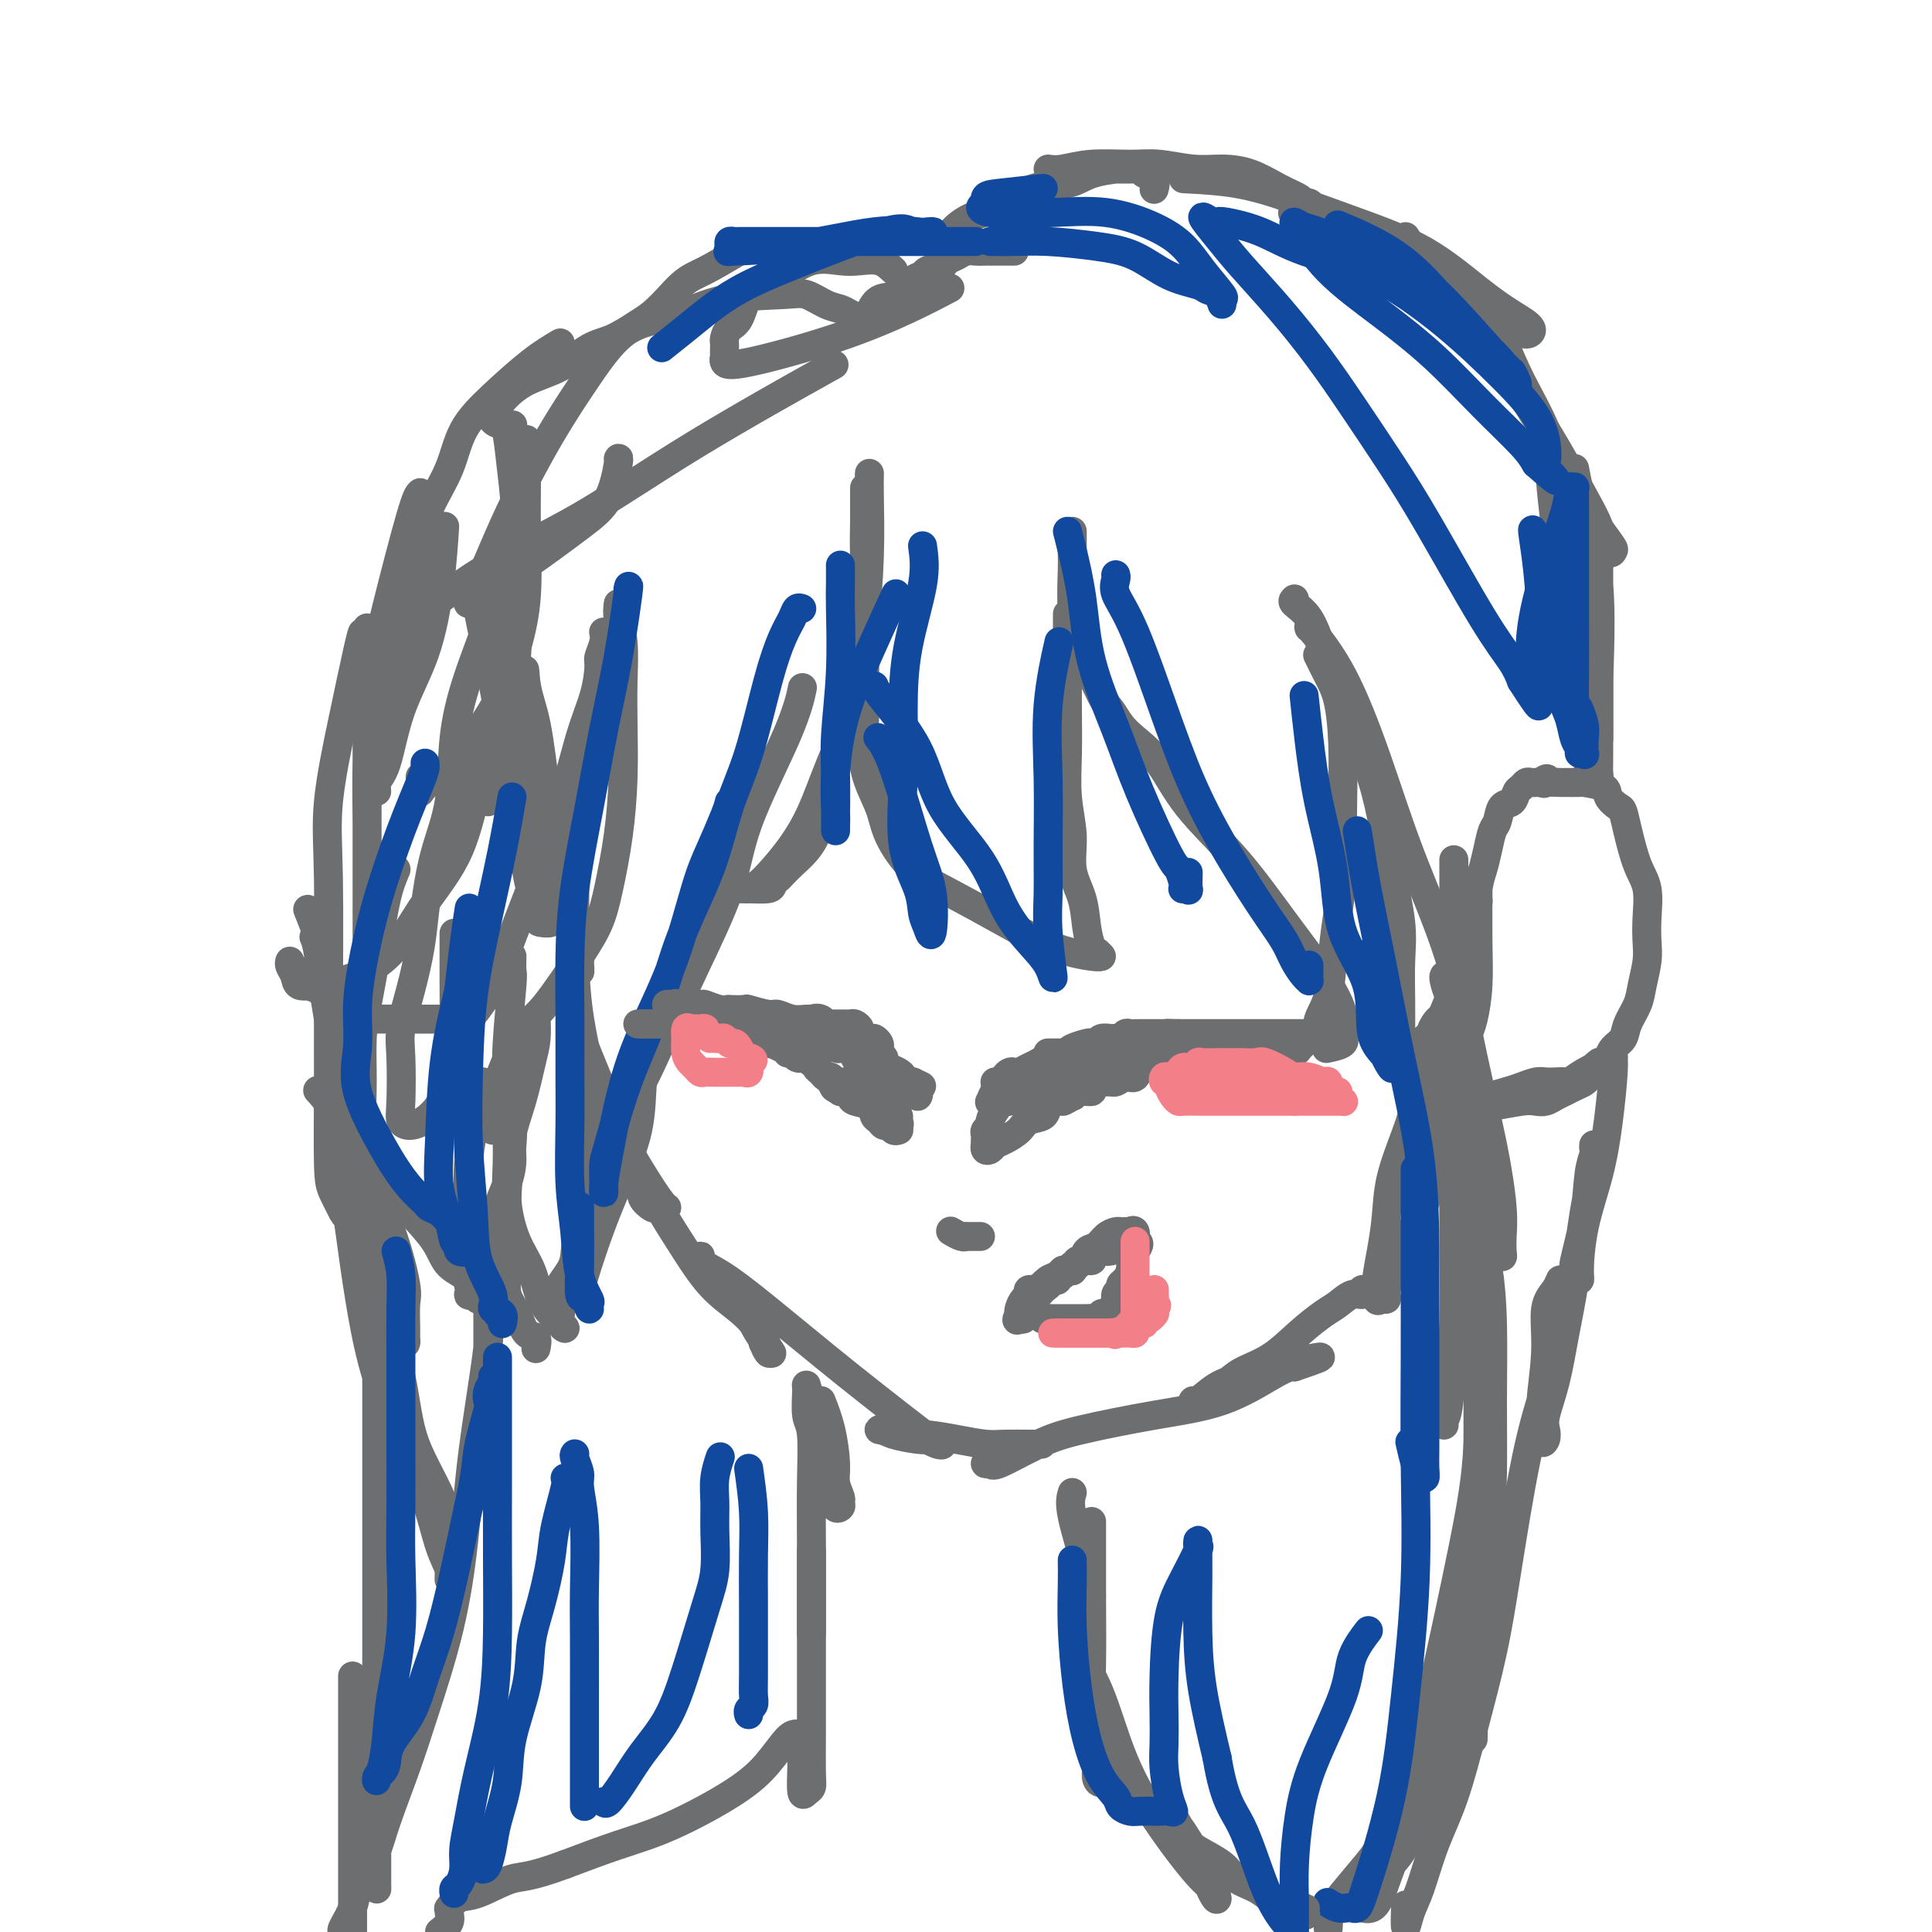 <svg viewBox='0 0 400 400' version='1.1' xmlns='http://www.w3.org/2000/svg' xmlns:xlink='http://www.w3.org/1999/xlink'><g fill='none' stroke='#6D6E70' stroke-width='6' stroke-linecap='round' stroke-linejoin='round'><path d='M114,165c0.001,1.745 0.002,3.491 0,6c-0.002,2.509 -0.007,5.783 0,9c0.007,3.217 0.027,6.378 0,8c-0.027,1.622 -0.100,1.706 0,2c0.100,0.294 0.372,0.800 0,1c-0.372,0.200 -1.387,0.095 -2,0c-0.613,-0.095 -0.825,-0.181 -1,-2c-0.175,-1.819 -0.313,-5.372 -1,-9c-0.687,-3.628 -1.921,-7.333 -3,-12c-1.079,-4.667 -2.002,-10.298 -3,-16c-0.998,-5.702 -2.072,-11.477 -3,-16c-0.928,-4.523 -1.709,-7.795 -2,-10c-0.291,-2.205 -0.092,-3.345 0,-4c0.092,-0.655 0.078,-0.826 0,-1c-0.078,-0.174 -0.221,-0.352 0,1c0.221,1.352 0.804,4.235 2,10c1.196,5.765 3.003,14.413 4,21c0.997,6.587 1.182,11.114 2,15c0.818,3.886 2.267,7.132 3,10c0.733,2.868 0.748,5.359 1,7c0.252,1.641 0.739,2.431 1,3c0.261,0.569 0.294,0.915 0,1c-0.294,0.085 -0.916,-0.091 -1,0c-0.084,0.091 0.370,0.449 0,-1c-0.370,-1.449 -1.563,-4.706 -2,-8c-0.437,-3.294 -0.117,-6.625 0,-10c0.117,-3.375 0.032,-6.793 0,-11c-0.032,-4.207 -0.009,-9.202 0,-12c0.009,-2.798 0.005,-3.399 0,-4'/><path d='M109,143c-0.559,-7.491 -0.456,-3.718 0,-1c0.456,2.718 1.264,4.382 2,8c0.736,3.618 1.398,9.190 2,14c0.602,4.810 1.143,8.856 2,13c0.857,4.144 2.030,8.384 3,12c0.970,3.616 1.738,6.607 2,8c0.262,1.393 0.018,1.187 0,2c-0.018,0.813 0.191,2.646 0,2c-0.191,-0.646 -0.783,-3.772 -1,-7c-0.217,-3.228 -0.058,-6.557 0,-10c0.058,-3.443 0.016,-6.998 0,-9c-0.016,-2.002 -0.004,-2.451 0,-3c0.004,-0.549 0.001,-1.197 0,-1c-0.001,0.197 0.002,1.241 0,3c-0.002,1.759 -0.008,4.234 0,6c0.008,1.766 0.030,2.822 0,6c-0.030,3.178 -0.112,8.476 0,13c0.112,4.524 0.418,8.272 1,12c0.582,3.728 1.440,7.436 2,10c0.560,2.564 0.822,3.984 1,5c0.178,1.016 0.271,1.629 0,2c-0.271,0.371 -0.908,0.502 -1,-1c-0.092,-1.502 0.360,-4.635 0,-7c-0.360,-2.365 -1.531,-3.961 -2,-5c-0.469,-1.039 -0.234,-1.519 0,-2'/><path d='M120,213c-0.412,-2.231 0.059,-1.309 0,-1c-0.059,0.309 -0.647,0.006 0,2c0.647,1.994 2.528,6.286 4,10c1.472,3.714 2.534,6.852 4,10c1.466,3.148 3.336,6.308 5,9c1.664,2.692 3.122,4.917 4,6c0.878,1.083 1.176,1.024 1,1c-0.176,-0.024 -0.825,-0.012 -1,0c-0.175,0.012 0.126,0.025 0,0c-0.126,-0.025 -0.677,-0.087 -1,0c-0.323,0.087 -0.417,0.325 -1,0c-0.583,-0.325 -1.657,-1.211 -2,-2c-0.343,-0.789 0.043,-1.479 0,-2c-0.043,-0.521 -0.516,-0.873 -1,-1c-0.484,-0.127 -0.981,-0.029 -1,0c-0.019,0.029 0.438,-0.013 1,0c0.562,0.013 1.227,0.079 2,1c0.773,0.921 1.654,2.695 3,5c1.346,2.305 3.156,5.141 5,8c1.844,2.859 3.721,5.741 6,8c2.279,2.259 4.962,3.894 7,6c2.038,2.106 3.433,4.682 4,6c0.567,1.318 0.305,1.376 0,1c-0.305,-0.376 -0.652,-1.188 -1,-2'/><path d='M158,278c3.867,4.850 0.535,0.474 -1,-2c-1.535,-2.474 -1.273,-3.046 -2,-4c-0.727,-0.954 -2.444,-2.291 -4,-4c-1.556,-1.709 -2.952,-3.790 -4,-5c-1.048,-1.210 -1.747,-1.547 -2,-2c-0.253,-0.453 -0.061,-1.020 0,-1c0.061,0.020 -0.010,0.628 0,1c0.010,0.372 0.101,0.508 1,1c0.899,0.492 2.604,1.340 5,3c2.396,1.660 5.481,4.132 9,7c3.519,2.868 7.473,6.131 11,9c3.527,2.869 6.628,5.344 10,8c3.372,2.656 7.015,5.493 9,7c1.985,1.507 2.312,1.686 3,2c0.688,0.314 1.737,0.764 2,1c0.263,0.236 -0.258,0.257 -1,0c-0.742,-0.257 -1.704,-0.790 -2,-1c-0.296,-0.210 0.074,-0.095 0,0c-0.074,0.095 -0.592,0.169 -2,0c-1.408,-0.169 -3.707,-0.581 -5,-1c-1.293,-0.419 -1.579,-0.843 -2,-1c-0.421,-0.157 -0.977,-0.045 -1,0c-0.023,0.045 0.489,0.022 1,0'/><path d='M183,296c-1.080,-0.071 1.220,0.751 3,1c1.780,0.249 3.040,-0.077 5,0c1.960,0.077 4.619,0.556 7,1c2.381,0.444 4.485,0.851 6,1c1.515,0.149 2.442,0.039 4,0c1.558,-0.039 3.749,-0.009 5,0c1.251,0.009 1.563,-0.005 2,0c0.437,0.005 1.001,0.030 1,0c-0.001,-0.030 -0.565,-0.113 -1,0c-0.435,0.113 -0.740,0.422 -2,1c-1.260,0.578 -3.475,1.426 -5,2c-1.525,0.574 -2.360,0.873 -3,1c-0.640,0.127 -1.085,0.082 -1,0c0.085,-0.082 0.701,-0.199 1,0c0.299,0.199 0.280,0.716 2,0c1.720,-0.716 5.177,-2.664 8,-4c2.823,-1.336 5.012,-2.060 9,-3c3.988,-0.940 9.776,-2.094 15,-3c5.224,-0.906 9.885,-1.562 14,-3c4.115,-1.438 7.685,-3.656 10,-5c2.315,-1.344 3.376,-1.812 4,-2c0.624,-0.188 0.812,-0.094 1,0'/><path d='M268,283c10.046,-3.354 3.662,-1.738 0,-1c-3.662,0.738 -4.603,0.600 -6,1c-1.397,0.400 -3.251,1.339 -5,2c-1.749,0.661 -3.395,1.044 -5,2c-1.605,0.956 -3.170,2.485 -4,3c-0.830,0.515 -0.926,0.015 -1,0c-0.074,-0.015 -0.124,0.454 1,0c1.124,-0.454 3.424,-1.830 5,-3c1.576,-1.170 2.427,-2.133 4,-3c1.573,-0.867 3.867,-1.638 6,-3c2.133,-1.362 4.107,-3.317 6,-5c1.893,-1.683 3.707,-3.096 5,-4c1.293,-0.904 2.066,-1.299 3,-2c0.934,-0.701 2.029,-1.708 3,-2c0.971,-0.292 1.818,0.130 2,0c0.182,-0.130 -0.299,-0.811 0,-1c0.299,-0.189 1.379,0.114 2,0c0.621,-0.114 0.783,-0.646 1,-1c0.217,-0.354 0.491,-0.530 1,-1c0.509,-0.470 1.255,-1.235 2,-2'/><path d='M288,263c6.172,-4.290 1.602,-1.513 0,0c-1.602,1.513 -0.236,1.764 0,2c0.236,0.236 -0.658,0.458 -1,1c-0.342,0.542 -0.131,1.403 0,2c0.131,0.597 0.181,0.931 0,1c-0.181,0.069 -0.595,-0.128 -1,0c-0.405,0.128 -0.801,0.579 -1,0c-0.199,-0.579 -0.202,-2.190 0,-4c0.202,-1.810 0.608,-3.821 1,-6c0.392,-2.179 0.768,-4.527 1,-7c0.232,-2.473 0.318,-5.071 1,-8c0.682,-2.929 1.958,-6.187 3,-9c1.042,-2.813 1.848,-5.179 2,-8c0.152,-2.821 -0.351,-6.096 0,-8c0.351,-1.904 1.556,-2.436 2,-3c0.444,-0.564 0.127,-1.161 0,-1c-0.127,0.161 -0.063,1.081 0,2'/><path d='M295,217c1.083,-3.246 0.291,2.139 0,5c-0.291,2.861 -0.081,3.197 0,4c0.081,0.803 0.032,2.071 0,3c-0.032,0.929 -0.047,1.519 0,2c0.047,0.481 0.157,0.853 0,1c-0.157,0.147 -0.579,0.069 -1,0c-0.421,-0.069 -0.839,-0.127 -1,0c-0.161,0.127 -0.066,0.441 0,0c0.066,-0.441 0.101,-1.637 0,-3c-0.101,-1.363 -0.340,-2.891 0,-5c0.340,-2.109 1.258,-4.797 2,-7c0.742,-2.203 1.309,-3.922 2,-5c0.691,-1.078 1.507,-1.515 2,-2c0.493,-0.485 0.663,-1.019 1,-1c0.337,0.019 0.841,0.590 1,1c0.159,0.410 -0.027,0.658 0,2c0.027,1.342 0.268,3.777 0,7c-0.268,3.223 -1.045,7.234 -2,11c-0.955,3.766 -2.089,7.287 -3,10c-0.911,2.713 -1.601,4.619 -2,7c-0.399,2.381 -0.509,5.236 -1,7c-0.491,1.764 -1.363,2.436 -2,3c-0.637,0.564 -1.039,1.018 -1,1c0.039,-0.018 0.520,-0.509 1,-1'/><path d='M291,257c-1.186,5.122 0.849,-1.073 2,-4c1.151,-2.927 1.419,-2.586 2,-4c0.581,-1.414 1.476,-4.585 2,-7c0.524,-2.415 0.676,-4.076 1,-6c0.324,-1.924 0.819,-4.111 1,-6c0.181,-1.889 0.049,-3.478 0,-5c-0.049,-1.522 -0.013,-2.975 0,-4c0.013,-1.025 0.004,-1.622 0,-2c-0.004,-0.378 -0.004,-0.538 0,-1c0.004,-0.462 0.011,-1.228 0,-1c-0.011,0.228 -0.040,1.449 0,2c0.040,0.551 0.150,0.431 0,2c-0.150,1.569 -0.561,4.826 -1,8c-0.439,3.174 -0.905,6.265 -1,8c-0.095,1.735 0.181,2.113 0,3c-0.181,0.887 -0.819,2.284 -1,3c-0.181,0.716 0.094,0.753 0,1c-0.094,0.247 -0.558,0.705 -1,1c-0.442,0.295 -0.862,0.427 -1,0c-0.138,-0.427 0.004,-1.413 0,-2c-0.004,-0.587 -0.156,-0.776 0,-3c0.156,-2.224 0.619,-6.483 1,-11c0.381,-4.517 0.679,-9.293 2,-14c1.321,-4.707 3.663,-9.345 5,-13c1.337,-3.655 1.668,-6.328 2,-9'/><path d='M304,193c1.536,-4.714 1.875,-5.499 2,-6c0.125,-0.501 0.034,-0.717 0,-1c-0.034,-0.283 -0.012,-0.634 0,-1c0.012,-0.366 0.013,-0.746 0,1c-0.013,1.746 -0.042,5.619 0,9c0.042,3.381 0.155,6.270 0,9c-0.155,2.730 -0.577,5.300 -1,7c-0.423,1.700 -0.846,2.530 -1,3c-0.154,0.470 -0.038,0.580 0,1c0.038,0.420 -0.001,1.151 0,1c0.001,-0.151 0.042,-1.183 0,-3c-0.042,-1.817 -0.166,-4.417 0,-8c0.166,-3.583 0.622,-8.147 1,-12c0.378,-3.853 0.679,-6.995 1,-9c0.321,-2.005 0.662,-2.874 1,-4c0.338,-1.126 0.672,-2.510 1,-4c0.328,-1.490 0.651,-3.085 1,-4c0.349,-0.915 0.723,-1.148 1,-2c0.277,-0.852 0.455,-2.323 1,-3c0.545,-0.677 1.455,-0.560 2,-1c0.545,-0.440 0.723,-1.439 1,-2c0.277,-0.561 0.651,-0.686 1,-1c0.349,-0.314 0.671,-0.816 1,-1c0.329,-0.184 0.666,-0.050 1,0c0.334,0.050 0.667,0.014 1,0c0.333,-0.014 0.667,-0.007 1,0'/><path d='M319,162c1.821,-1.547 1.375,-0.414 1,0c-0.375,0.414 -0.679,0.110 0,0c0.679,-0.110 2.340,-0.027 3,0c0.660,0.027 0.319,-0.001 1,0c0.681,0.001 2.385,0.032 3,0c0.615,-0.032 0.140,-0.126 1,0c0.860,0.126 3.056,0.474 4,1c0.944,0.526 0.637,1.232 1,2c0.363,0.768 1.397,1.599 2,2c0.603,0.401 0.774,0.371 1,1c0.226,0.629 0.505,1.918 1,4c0.495,2.082 1.205,4.957 2,7c0.795,2.043 1.674,3.253 2,5c0.326,1.747 0.100,4.031 0,6c-0.100,1.969 -0.072,3.622 0,5c0.072,1.378 0.189,2.480 0,4c-0.189,1.520 -0.684,3.457 -1,5c-0.316,1.543 -0.452,2.694 -1,4c-0.548,1.306 -1.506,2.769 -2,4c-0.494,1.231 -0.523,2.230 -1,3c-0.477,0.770 -1.403,1.310 -2,2c-0.597,0.690 -0.866,1.530 -1,2c-0.134,0.470 -0.133,0.571 -1,1c-0.867,0.429 -2.603,1.187 -4,2c-1.397,0.813 -2.457,1.681 -3,2c-0.543,0.319 -0.571,0.088 -1,0c-0.429,-0.088 -1.259,-0.035 -2,0c-0.741,0.035 -1.395,0.051 -2,0c-0.605,-0.051 -1.163,-0.167 -2,0c-0.837,0.167 -1.953,0.619 -3,1c-1.047,0.381 -2.023,0.690 -3,1'/><path d='M312,226c-4.088,1.172 -4.308,1.102 -5,1c-0.692,-0.102 -1.856,-0.238 -3,0c-1.144,0.238 -2.270,0.848 -3,1c-0.730,0.152 -1.065,-0.155 -1,0c0.065,0.155 0.531,0.773 1,1c0.469,0.227 0.941,0.062 1,0c0.059,-0.062 -0.293,-0.020 0,0c0.293,0.020 1.233,0.019 2,0c0.767,-0.019 1.360,-0.057 2,0c0.640,0.057 1.326,0.208 3,0c1.674,-0.208 4.335,-0.777 6,-1c1.665,-0.223 2.333,-0.101 3,0c0.667,0.101 1.334,0.182 2,0c0.666,-0.182 1.330,-0.626 2,-1c0.670,-0.374 1.346,-0.678 2,-1c0.654,-0.322 1.284,-0.664 2,-1c0.716,-0.336 1.516,-0.668 2,-1c0.484,-0.332 0.652,-0.663 1,-1c0.348,-0.337 0.877,-0.678 1,-1c0.123,-0.322 -0.159,-0.625 0,-1c0.159,-0.375 0.760,-0.821 1,-1c0.240,-0.179 0.120,-0.089 0,0'/><path d='M104,87c0.336,0.586 0.673,1.173 1,3c0.327,1.827 0.645,4.895 1,8c0.355,3.105 0.747,6.247 1,13c0.253,6.753 0.365,17.116 0,24c-0.365,6.884 -1.208,10.288 -2,14c-0.792,3.712 -1.533,7.732 -2,10c-0.467,2.268 -0.658,2.786 -1,4c-0.342,1.214 -0.834,3.126 -1,3c-0.166,-0.126 -0.006,-2.291 0,-3c0.006,-0.709 -0.143,0.037 0,-1c0.143,-1.037 0.577,-3.856 1,-7c0.423,-3.144 0.835,-6.613 1,-8c0.165,-1.387 0.082,-0.694 0,0'/><path d='M105,122c0.019,0.071 0.039,0.143 0,1c-0.039,0.857 -0.135,2.501 0,3c0.135,0.499 0.502,-0.145 0,4c-0.502,4.145 -1.871,13.080 -3,19c-1.129,5.920 -2.016,8.825 -3,13c-0.984,4.175 -2.065,9.619 -4,14c-1.935,4.381 -4.725,7.700 -7,11c-2.275,3.300 -4.036,6.583 -6,9c-1.964,2.417 -4.130,3.970 -6,5c-1.870,1.030 -3.442,1.538 -5,2c-1.558,0.462 -3.101,0.877 -4,1c-0.899,0.123 -1.155,-0.048 -2,0c-0.845,0.048 -2.279,0.314 -3,0c-0.721,-0.314 -0.729,-1.208 -1,-2c-0.271,-0.792 -0.804,-1.483 -1,-2c-0.196,-0.517 -0.056,-0.862 0,-1c0.056,-0.138 0.028,-0.069 0,0'/><path d='M62,201c0.349,0.206 0.697,0.412 1,1c0.303,0.588 0.559,1.559 1,2c0.441,0.441 1.067,0.353 2,1c0.933,0.647 2.174,2.030 3,3c0.826,0.970 1.238,1.528 2,2c0.762,0.472 1.873,0.859 3,1c1.127,0.141 2.270,0.038 4,0c1.730,-0.038 4.047,-0.009 6,0c1.953,0.009 3.542,-0.001 5,0c1.458,0.001 2.786,0.015 4,0c1.214,-0.015 2.313,-0.058 3,0c0.687,0.058 0.963,0.216 2,-1c1.037,-1.216 2.834,-3.807 4,-6c1.166,-2.193 1.700,-3.989 4,-10c2.300,-6.011 6.367,-16.239 9,-24c2.633,-7.761 3.834,-13.056 5,-17c1.166,-3.944 2.298,-6.539 3,-9c0.702,-2.461 0.973,-4.789 1,-6c0.027,-1.211 -0.189,-1.304 0,-2c0.189,-0.696 0.782,-1.995 1,-3c0.218,-1.005 0.062,-1.716 0,-2c-0.062,-0.284 -0.031,-0.142 0,0'/><path d='M128,125c-0.113,0.890 -0.226,1.779 0,3c0.226,1.221 0.790,2.772 1,5c0.210,2.228 0.064,5.133 0,8c-0.064,2.867 -0.047,5.697 0,9c0.047,3.303 0.123,7.081 0,11c-0.123,3.919 -0.445,7.981 -1,12c-0.555,4.019 -1.344,7.995 -2,11c-0.656,3.005 -1.177,5.039 -2,7c-0.823,1.961 -1.946,3.849 -4,7c-2.054,3.151 -5.040,7.564 -7,10c-1.960,2.436 -2.893,2.895 -4,4c-1.107,1.105 -2.388,2.857 -3,4c-0.612,1.143 -0.556,1.678 -1,3c-0.444,1.322 -1.387,3.430 -2,5c-0.613,1.570 -0.896,2.603 -1,4c-0.104,1.397 -0.028,3.158 0,4c0.028,0.842 0.007,0.765 0,1c-0.007,0.235 -0.002,0.781 0,1c0.002,0.219 0.001,0.109 0,0'/><path d='M106,198c-0.030,1.236 -0.061,2.471 0,3c0.061,0.529 0.213,0.350 0,3c-0.213,2.650 -0.790,8.127 -1,12c-0.210,3.873 -0.051,6.142 0,9c0.051,2.858 -0.004,6.307 0,9c0.004,2.693 0.069,4.632 0,7c-0.069,2.368 -0.272,5.166 0,8c0.272,2.834 1.020,5.706 2,8c0.980,2.294 2.192,4.011 3,6c0.808,1.989 1.211,4.252 2,6c0.789,1.748 1.963,2.983 3,4c1.037,1.017 1.938,1.817 2,2c0.062,0.183 -0.716,-0.251 -1,-1c-0.284,-0.749 -0.076,-1.812 0,-2c0.076,-0.188 0.019,0.498 0,0c-0.019,-0.498 0.002,-2.181 0,-3c-0.002,-0.819 -0.025,-0.774 0,-1c0.025,-0.226 0.098,-0.724 0,-1c-0.098,-0.276 -0.368,-0.330 0,-1c0.368,-0.670 1.375,-1.956 2,-3c0.625,-1.044 0.869,-1.847 1,-3c0.131,-1.153 0.151,-2.657 1,-5c0.849,-2.343 2.528,-5.527 4,-9c1.472,-3.473 2.736,-7.237 4,-11'/><path d='M128,235c2.965,-7.193 4.378,-9.676 6,-13c1.622,-3.324 3.453,-7.488 5,-11c1.547,-3.512 2.811,-6.371 5,-11c2.189,-4.629 5.305,-11.028 7,-16c1.695,-4.972 1.970,-8.518 4,-14c2.030,-5.482 5.816,-12.899 8,-18c2.184,-5.101 2.767,-7.886 3,-9c0.233,-1.114 0.117,-0.557 0,0'/><path d='M180,98c-0.021,1.110 -0.043,2.219 0,5c0.043,2.781 0.150,7.233 0,12c-0.150,4.767 -0.557,9.850 -1,15c-0.443,5.150 -0.923,10.366 -2,15c-1.077,4.634 -2.751,8.684 -4,13c-1.249,4.316 -2.075,8.897 -3,12c-0.925,3.103 -1.951,4.729 -3,6c-1.049,1.271 -2.123,2.187 -3,3c-0.877,0.813 -1.557,1.524 -2,2c-0.443,0.476 -0.650,0.716 -1,1c-0.350,0.284 -0.843,0.612 -1,1c-0.157,0.388 0.021,0.836 -1,1c-1.021,0.164 -3.240,0.044 -4,0c-0.760,-0.044 -0.059,-0.012 0,0c0.059,0.012 -0.523,0.003 -1,0c-0.477,-0.003 -0.851,-0.001 -1,0c-0.149,0.001 -0.075,0.000 0,0'/><path d='M153,184c0.353,-0.014 0.705,-0.028 1,0c0.295,0.028 0.532,0.098 1,0c0.468,-0.098 1.166,-0.363 2,-1c0.834,-0.637 1.804,-1.647 3,-3c1.196,-1.353 2.620,-3.051 4,-5c1.380,-1.949 2.717,-4.151 4,-7c1.283,-2.849 2.512,-6.345 4,-10c1.488,-3.655 3.236,-7.468 4,-11c0.764,-3.532 0.544,-6.782 1,-11c0.456,-4.218 1.586,-9.404 2,-13c0.414,-3.596 0.111,-5.603 0,-8c-0.111,-2.397 -0.030,-5.184 0,-7c0.030,-1.816 0.009,-2.662 0,-3c-0.009,-0.338 -0.004,-0.169 0,0'/><path d='M179,101c0.000,-0.143 0.001,-0.286 0,2c-0.001,2.286 -0.003,7.000 0,11c0.003,4.000 0.011,7.286 0,11c-0.011,3.714 -0.041,7.855 0,12c0.041,4.145 0.154,8.292 0,12c-0.154,3.708 -0.574,6.976 0,10c0.574,3.024 2.141,5.806 3,8c0.859,2.194 1.009,3.802 2,6c0.991,2.198 2.822,4.985 5,7c2.178,2.015 4.703,3.258 8,5c3.297,1.742 7.367,3.983 11,6c3.633,2.017 6.829,3.809 10,5c3.171,1.191 6.315,1.782 8,2c1.685,0.218 1.910,0.062 2,0c0.090,-0.062 0.045,-0.031 0,0'/><path d='M228,198c-0.336,-0.392 -0.672,-0.784 -1,-1c-0.328,-0.216 -0.647,-0.256 -1,-1c-0.353,-0.744 -0.739,-2.190 -1,-4c-0.261,-1.810 -0.396,-3.982 -1,-6c-0.604,-2.018 -1.679,-3.880 -2,-6c-0.321,-2.120 0.110,-4.498 0,-7c-0.110,-2.502 -0.762,-5.127 -1,-8c-0.238,-2.873 -0.064,-5.994 0,-9c0.064,-3.006 0.017,-5.899 0,-9c-0.017,-3.101 -0.005,-6.412 0,-10c0.005,-3.588 0.001,-7.454 0,-9c-0.001,-1.546 -0.001,-0.773 0,0'/><path d='M222,110c0.002,0.536 0.005,1.072 0,2c-0.005,0.928 -0.016,2.248 0,3c0.016,0.752 0.059,0.935 0,3c-0.059,2.065 -0.220,6.013 0,9c0.220,2.987 0.823,5.015 2,8c1.177,2.985 2.929,6.927 4,9c1.071,2.073 1.461,2.276 2,3c0.539,0.724 1.228,1.969 2,3c0.772,1.031 1.628,1.850 3,3c1.372,1.150 3.262,2.633 5,5c1.738,2.367 3.325,5.620 6,9c2.675,3.380 6.439,6.887 10,11c3.561,4.113 6.919,8.832 10,13c3.081,4.168 5.886,7.786 8,11c2.114,3.214 3.536,6.024 4,8c0.464,1.976 -0.030,3.117 0,4c0.030,0.883 0.585,1.507 0,2c-0.585,0.493 -2.310,0.855 -3,1c-0.690,0.145 -0.345,0.072 0,0'/><path d='M273,215c-0.202,-1.348 -0.404,-2.696 0,-4c0.404,-1.304 1.415,-2.563 2,-5c0.585,-2.437 0.745,-6.050 1,-9c0.255,-2.950 0.605,-5.237 1,-8c0.395,-2.763 0.836,-6.003 1,-9c0.164,-2.997 0.053,-5.753 0,-8c-0.053,-2.247 -0.046,-3.986 0,-7c0.046,-3.014 0.131,-7.302 0,-11c-0.131,-3.698 -0.478,-6.806 -1,-9c-0.522,-2.194 -1.217,-3.475 -2,-5c-0.783,-1.525 -1.652,-3.293 -2,-4c-0.348,-0.707 -0.174,-0.354 0,0'/><path d='M268,124c-0.272,0.237 -0.544,0.474 0,1c0.544,0.526 1.903,1.339 3,3c1.097,1.661 1.932,4.168 3,7c1.068,2.832 2.371,5.988 4,10c1.629,4.012 3.585,8.881 5,13c1.415,4.119 2.288,7.489 3,11c0.712,3.511 1.263,7.163 2,11c0.737,3.837 1.662,7.858 2,11c0.338,3.142 0.091,5.406 0,8c-0.091,2.594 -0.024,5.518 0,8c0.024,2.482 0.007,4.521 0,6c-0.007,1.479 -0.002,2.398 0,3c0.002,0.602 0.001,0.886 0,1c-0.001,0.114 -0.000,0.057 0,0'/><path d='M271,130c-0.086,-0.208 -0.173,-0.415 1,1c1.173,1.415 3.604,4.453 6,9c2.396,4.547 4.756,10.604 7,17c2.244,6.396 4.370,13.129 7,20c2.630,6.871 5.762,13.878 8,21c2.238,7.122 3.580,14.360 5,21c1.420,6.640 2.916,12.682 4,18c1.084,5.318 1.756,9.910 2,13c0.244,3.090 0.062,4.676 0,6c-0.062,1.324 -0.003,2.385 0,3c0.003,0.615 -0.051,0.783 0,1c0.051,0.217 0.206,0.481 0,-1c-0.206,-1.481 -0.773,-4.709 -1,-6c-0.227,-1.291 -0.113,-0.646 0,0'/><path d='M301,178c0.000,0.630 0.000,1.259 0,3c-0.000,1.741 -0.000,4.592 0,7c0.000,2.408 0.001,4.373 0,9c-0.001,4.627 -0.003,11.916 0,19c0.003,7.084 0.011,13.963 0,21c-0.011,7.037 -0.041,14.232 0,20c0.041,5.768 0.155,10.110 0,16c-0.155,5.890 -0.577,13.328 -1,17c-0.423,3.672 -0.845,3.578 -1,4c-0.155,0.422 -0.041,1.361 0,1c0.041,-0.361 0.011,-2.020 0,-5c-0.011,-2.980 -0.003,-7.280 0,-9c0.003,-1.720 0.002,-0.860 0,0'/><path d='M299,202c-0.075,0.137 -0.150,0.274 0,1c0.150,0.726 0.523,2.042 1,3c0.477,0.958 1.056,1.559 2,5c0.944,3.441 2.253,9.722 3,16c0.747,6.278 0.933,12.552 1,20c0.067,7.448 0.014,16.069 0,24c-0.014,7.931 0.010,15.173 0,23c-0.010,7.827 -0.055,16.239 0,23c0.055,6.761 0.211,11.872 0,19c-0.211,7.128 -0.789,16.272 -1,20c-0.211,3.728 -0.057,2.041 0,2c0.057,-0.041 0.015,1.565 0,2c-0.015,0.435 -0.004,-0.299 0,-1c0.004,-0.701 0.001,-1.367 0,-3c-0.001,-1.633 -0.000,-4.231 0,-7c0.000,-2.769 0.000,-5.707 0,-11c-0.000,-5.293 -0.000,-12.941 0,-16c0.000,-3.059 0.000,-1.530 0,0'/><path d='M306,259c-0.003,1.040 -0.007,2.079 0,4c0.007,1.921 0.024,4.723 0,7c-0.024,2.277 -0.090,4.029 0,9c0.090,4.971 0.336,13.163 0,20c-0.336,6.837 -1.255,12.320 -3,21c-1.745,8.680 -4.317,20.556 -6,28c-1.683,7.444 -2.477,10.454 -4,14c-1.523,3.546 -3.775,7.626 -5,11c-1.225,3.374 -1.425,6.040 -2,8c-0.575,1.960 -1.527,3.212 -3,5c-1.473,1.788 -3.466,4.112 -5,6c-1.534,1.888 -2.607,3.341 -3,4c-0.393,0.659 -0.106,0.524 0,1c0.106,0.476 0.030,1.565 0,2c-0.030,0.435 -0.015,0.218 0,0'/><path d='M288,386c0.821,-0.812 1.642,-1.623 3,-4c1.358,-2.377 3.254,-6.318 5,-10c1.746,-3.682 3.344,-7.103 5,-12c1.656,-4.897 3.372,-11.268 4,-15c0.628,-3.732 0.168,-4.825 0,-7c-0.168,-2.175 -0.045,-5.432 0,-9c0.045,-3.568 0.013,-7.448 0,-9c-0.013,-1.552 -0.006,-0.776 0,0'/><path d='M302,228c0.356,1.871 0.712,3.741 1,5c0.288,1.259 0.508,1.905 1,5c0.492,3.095 1.257,8.638 2,13c0.743,4.362 1.466,7.545 2,11c0.534,3.455 0.881,7.184 1,12c0.119,4.816 0.011,10.718 0,16c-0.011,5.282 0.075,9.943 0,15c-0.075,5.057 -0.309,10.510 -1,16c-0.691,5.490 -1.837,11.018 -3,17c-1.163,5.982 -2.341,12.420 -4,18c-1.659,5.580 -3.797,10.304 -6,15c-2.203,4.696 -4.472,9.363 -6,13c-1.528,3.637 -2.317,6.243 -3,8c-0.683,1.757 -1.261,2.665 -2,3c-0.739,0.335 -1.640,0.096 -2,0c-0.360,-0.096 -0.180,-0.048 0,0'/><path d='M109,91c0.010,2.997 0.020,5.993 0,9c-0.020,3.007 -0.070,6.024 0,10c0.070,3.976 0.261,8.910 0,13c-0.261,4.090 -0.973,7.336 -2,11c-1.027,3.664 -2.370,7.746 -4,11c-1.630,3.254 -3.547,5.679 -5,8c-1.453,2.321 -2.442,4.538 -4,6c-1.558,1.462 -3.685,2.171 -5,3c-1.315,0.829 -1.816,1.779 -2,2c-0.184,0.221 -0.049,-0.287 0,-1c0.049,-0.713 0.014,-1.632 0,-2c-0.014,-0.368 -0.007,-0.184 0,0'/><path d='M105,114c-0.790,3.794 -1.580,7.587 -3,12c-1.420,4.413 -3.469,9.445 -5,14c-1.531,4.555 -2.542,8.633 -3,13c-0.458,4.367 -0.363,9.021 -1,13c-0.637,3.979 -2.006,7.281 -3,11c-0.994,3.719 -1.611,7.855 -2,11c-0.389,3.145 -0.549,5.300 -1,8c-0.451,2.700 -1.194,5.945 -2,9c-0.806,3.055 -1.676,5.919 -2,8c-0.324,2.081 -0.104,3.377 0,6c0.104,2.623 0.091,6.571 0,9c-0.091,2.429 -0.259,3.339 0,4c0.259,0.661 0.945,1.073 2,1c1.055,-0.073 2.479,-0.630 4,-2c1.521,-1.370 3.140,-3.552 4,-7c0.860,-3.448 0.963,-8.161 1,-12c0.037,-3.839 0.010,-6.803 0,-10c-0.010,-3.197 -0.003,-6.628 0,-8c0.003,-1.372 0.001,-0.686 0,0'/><path d='M82,180c-0.671,1.582 -1.342,3.165 -2,6c-0.658,2.835 -1.301,6.923 -2,11c-0.699,4.077 -1.452,8.143 -2,11c-0.548,2.857 -0.890,4.505 -1,7c-0.110,2.495 0.012,5.838 0,9c-0.012,3.162 -0.158,6.144 0,8c0.158,1.856 0.620,2.587 2,5c1.380,2.413 3.677,6.507 5,9c1.323,2.493 1.670,3.383 3,5c1.330,1.617 3.641,3.959 5,6c1.359,2.041 1.766,3.781 3,5c1.234,1.219 3.295,1.918 4,3c0.705,1.082 0.056,2.548 0,3c-0.056,0.452 0.482,-0.111 1,0c0.518,0.111 1.014,0.894 1,1c-0.014,0.106 -0.540,-0.467 -1,-1c-0.460,-0.533 -0.855,-1.028 -1,-2c-0.145,-0.972 -0.042,-2.421 0,-3c0.042,-0.579 0.021,-0.290 0,0'/><path d='M100,224c0.197,0.653 0.395,1.305 0,3c-0.395,1.695 -1.382,4.432 -2,7c-0.618,2.568 -0.867,4.967 -1,7c-0.133,2.033 -0.151,3.700 0,6c0.151,2.300 0.471,5.234 1,8c0.529,2.766 1.266,5.366 2,7c0.734,1.634 1.465,2.302 2,3c0.535,0.698 0.875,1.425 1,2c0.125,0.575 0.034,0.997 0,1c-0.034,0.003 -0.011,-0.413 0,-1c0.011,-0.587 0.009,-1.345 0,-2c-0.009,-0.655 -0.026,-1.206 0,-2c0.026,-0.794 0.097,-1.830 0,-4c-0.097,-2.170 -0.360,-5.473 0,-8c0.360,-2.527 1.343,-4.279 2,-6c0.657,-1.721 0.989,-3.411 1,-5c0.011,-1.589 -0.298,-3.078 0,-5c0.298,-1.922 1.204,-4.277 2,-7c0.796,-2.723 1.481,-5.812 2,-8c0.519,-2.188 0.870,-3.474 1,-5c0.130,-1.526 0.037,-3.293 0,-4c-0.037,-0.707 -0.019,-0.353 0,0'/><path d='M106,231c0.112,1.734 0.225,3.468 0,6c-0.225,2.532 -0.786,5.863 -1,10c-0.214,4.137 -0.080,9.081 0,12c0.080,2.919 0.106,3.814 0,5c-0.106,1.186 -0.344,2.665 0,4c0.344,1.335 1.269,2.526 2,4c0.731,1.474 1.268,3.230 2,4c0.732,0.770 1.659,0.553 2,1c0.341,0.447 0.098,1.556 0,2c-0.098,0.444 -0.049,0.222 0,0'/><path d='M124,224c-0.619,3.048 -1.238,6.096 -2,9c-0.762,2.904 -1.668,5.663 -2,8c-0.332,2.337 -0.089,4.252 0,7c0.089,2.748 0.023,6.328 0,9c-0.023,2.672 -0.005,4.435 0,6c0.005,1.565 -0.005,2.933 0,4c0.005,1.067 0.023,1.834 0,2c-0.023,0.166 -0.087,-0.268 0,-1c0.087,-0.732 0.324,-1.764 1,-4c0.676,-2.236 1.792,-5.678 3,-9c1.208,-3.322 2.510,-6.523 4,-10c1.490,-3.477 3.170,-7.230 4,-11c0.830,-3.770 0.810,-7.557 1,-10c0.190,-2.443 0.590,-3.542 1,-5c0.410,-1.458 0.832,-3.274 1,-4c0.168,-0.726 0.084,-0.363 0,0'/><path d='M180,66c0.034,0.024 0.067,0.049 0,0c-0.067,-0.049 -0.235,-0.170 0,-1c0.235,-0.830 0.873,-2.369 2,-3c1.127,-0.631 2.744,-0.354 4,-1c1.256,-0.646 2.153,-2.215 3,-3c0.847,-0.785 1.644,-0.788 2,-1c0.356,-0.212 0.269,-0.635 1,-1c0.731,-0.365 2.279,-0.672 3,-1c0.721,-0.328 0.613,-0.676 1,-1c0.387,-0.324 1.267,-0.623 2,-1c0.733,-0.377 1.320,-0.833 2,-1c0.680,-0.167 1.454,-0.045 2,0c0.546,0.045 0.865,0.012 2,0c1.135,-0.012 3.088,-0.003 4,0c0.912,0.003 0.784,0.001 1,0c0.216,-0.001 0.776,-0.000 1,0c0.224,0.000 0.112,0.000 0,0'/><path d='M195,52c0.492,-1.380 0.984,-2.760 2,-4c1.016,-1.240 2.555,-2.339 4,-3c1.445,-0.661 2.795,-0.885 5,-2c2.205,-1.115 5.265,-3.122 8,-4c2.735,-0.878 5.146,-0.628 7,-1c1.854,-0.372 3.151,-1.368 5,-2c1.849,-0.632 4.251,-0.902 5,-1c0.749,-0.098 -0.154,-0.026 0,0c0.154,0.026 1.365,0.006 2,0c0.635,-0.006 0.694,0.002 1,0c0.306,-0.002 0.860,-0.013 1,0c0.140,0.013 -0.134,0.049 0,0c0.134,-0.049 0.677,-0.184 1,0c0.323,0.184 0.427,0.689 1,1c0.573,0.311 1.616,0.430 2,1c0.384,0.570 0.110,1.591 0,2c-0.110,0.409 -0.055,0.204 0,0'/><path d='M217,35c0.795,0.115 1.590,0.231 3,0c1.410,-0.231 3.436,-0.808 6,-1c2.564,-0.192 5.668,0.002 8,0c2.332,-0.002 3.894,-0.201 6,0c2.106,0.201 4.757,0.803 7,1c2.243,0.197 4.078,-0.010 6,0c1.922,0.010 3.929,0.237 6,1c2.071,0.763 4.204,2.064 6,3c1.796,0.936 3.255,1.508 4,2c0.745,0.492 0.777,0.902 1,1c0.223,0.098 0.637,-0.118 1,0c0.363,0.118 0.675,0.570 0,1c-0.675,0.430 -2.336,0.837 -3,1c-0.664,0.163 -0.332,0.081 0,0'/><path d='M245,37c3.735,0.201 7.470,0.401 11,1c3.530,0.599 6.855,1.595 11,3c4.145,1.405 9.109,3.219 14,5c4.891,1.781 9.710,3.527 14,6c4.290,2.473 8.053,5.671 11,8c2.947,2.329 5.080,3.790 7,5c1.920,1.210 3.628,2.170 4,3c0.372,0.830 -0.592,1.531 -2,1c-1.408,-0.531 -3.259,-2.295 -4,-3c-0.741,-0.705 -0.370,-0.353 0,0'/><path d='M291,49c1.397,2.221 2.794,4.442 5,7c2.206,2.558 5.222,5.452 8,9c2.778,3.548 5.319,7.748 8,12c2.681,4.252 5.501,8.555 8,13c2.499,4.445 4.678,9.032 7,13c2.322,3.968 4.789,7.318 6,9c1.211,1.682 1.168,1.696 1,2c-0.168,0.304 -0.460,0.898 -1,0c-0.540,-0.898 -1.328,-3.289 -2,-5c-0.672,-1.711 -1.227,-2.743 -3,-6c-1.773,-3.257 -4.762,-8.740 -8,-14c-3.238,-5.260 -6.724,-10.296 -9,-14c-2.276,-3.704 -3.344,-6.074 -4,-8c-0.656,-1.926 -0.902,-3.407 -1,-4c-0.098,-0.593 -0.049,-0.296 0,0'/><path d='M311,70c1.218,2.949 2.435,5.897 4,9c1.565,3.103 3.477,6.360 5,10c1.523,3.640 2.657,7.661 4,12c1.343,4.339 2.897,8.994 4,13c1.103,4.006 1.756,7.363 2,10c0.244,2.637 0.079,4.553 0,6c-0.079,1.447 -0.073,2.425 0,3c0.073,0.575 0.213,0.748 0,1c-0.213,0.252 -0.779,0.584 -1,0c-0.221,-0.584 -0.098,-2.083 -1,-4c-0.902,-1.917 -2.830,-4.251 -4,-8c-1.170,-3.749 -1.581,-8.913 -2,-13c-0.419,-4.087 -0.844,-7.095 -1,-10c-0.156,-2.905 -0.042,-5.705 0,-7c0.042,-1.295 0.012,-1.084 0,-1c-0.012,0.084 -0.006,0.042 0,0'/><path d='M326,97c0.506,2.653 1.011,5.306 2,9c0.989,3.694 2.461,8.430 3,15c0.539,6.570 0.144,14.975 0,20c-0.144,5.025 -0.039,6.671 0,8c0.039,1.329 0.010,2.341 0,3c-0.010,0.659 -0.003,0.963 0,1c0.003,0.037 0.001,-0.195 0,-1c-0.001,-0.805 -0.000,-2.182 0,-3c0.000,-0.818 0.000,-1.075 0,-4c-0.000,-2.925 -0.000,-8.518 0,-14c0.000,-5.482 0.000,-10.852 0,-13c-0.000,-2.148 -0.000,-1.074 0,0'/><path d='M331,123c0.000,1.563 0.001,3.127 0,7c-0.001,3.873 -0.003,10.057 0,15c0.003,4.943 0.012,8.645 0,11c-0.012,2.355 -0.045,3.363 0,4c0.045,0.637 0.170,0.903 0,1c-0.170,0.097 -0.633,0.026 -1,0c-0.367,-0.026 -0.637,-0.007 -1,0c-0.363,0.007 -0.818,0.002 -1,0c-0.182,-0.002 -0.091,-0.001 0,0'/><path d='M333,219c0.428,0.029 0.856,0.057 1,0c0.144,-0.057 0.004,-0.200 0,0c-0.004,0.200 0.128,0.744 0,3c-0.128,2.256 -0.517,6.226 -1,10c-0.483,3.774 -1.062,7.353 -2,11c-0.938,3.647 -2.237,7.362 -3,11c-0.763,3.638 -0.991,7.198 -1,9c-0.009,1.802 0.201,1.844 0,2c-0.201,0.156 -0.811,0.426 -1,0c-0.189,-0.426 0.044,-1.547 0,-2c-0.044,-0.453 -0.366,-0.239 0,-2c0.366,-1.761 1.418,-5.496 2,-9c0.582,-3.504 0.693,-6.778 1,-9c0.307,-2.222 0.808,-3.393 1,-4c0.192,-0.607 0.074,-0.652 0,-1c-0.074,-0.348 -0.103,-1.000 0,-1c0.103,-0.000 0.337,0.651 0,3c-0.337,2.349 -1.247,6.397 -2,11c-0.753,4.603 -1.351,9.761 -2,14c-0.649,4.239 -1.350,7.559 -2,11c-0.650,3.441 -1.250,7.004 -2,10c-0.750,2.996 -1.651,5.424 -2,7c-0.349,1.576 -0.145,2.299 0,3c0.145,0.701 0.231,1.381 0,2c-0.231,0.619 -0.780,1.177 -1,0c-0.220,-1.177 -0.110,-4.088 0,-7'/><path d='M319,291c0.100,-2.774 0.850,-7.211 1,-11c0.150,-3.789 -0.300,-6.932 0,-9c0.300,-2.068 1.351,-3.062 2,-4c0.649,-0.938 0.898,-1.821 1,-2c0.102,-0.179 0.058,0.346 0,1c-0.058,0.654 -0.130,1.438 0,3c0.130,1.562 0.461,3.901 0,7c-0.461,3.099 -1.715,6.959 -3,11c-1.285,4.041 -2.601,8.265 -4,15c-1.399,6.735 -2.881,15.981 -4,23c-1.119,7.019 -1.875,11.812 -3,17c-1.125,5.188 -2.620,10.770 -4,16c-1.380,5.230 -2.647,10.106 -4,14c-1.353,3.894 -2.793,6.804 -4,10c-1.207,3.196 -2.180,6.677 -3,9c-0.820,2.323 -1.488,3.489 -2,5c-0.512,1.511 -0.869,3.368 -1,3c-0.131,-0.368 -0.038,-2.962 0,-4c0.038,-1.038 0.019,-0.519 0,0'/><path d='M178,66c-0.682,-0.324 -1.365,-0.647 -2,-1c-0.635,-0.353 -1.224,-0.734 -2,-1c-0.776,-0.266 -1.741,-0.415 -3,-1c-1.259,-0.585 -2.814,-1.606 -4,-2c-1.186,-0.394 -2.003,-0.162 -5,0c-2.997,0.162 -8.173,0.254 -12,1c-3.827,0.746 -6.307,2.146 -9,3c-2.693,0.854 -5.601,1.161 -8,2c-2.399,0.839 -4.288,2.209 -6,3c-1.712,0.791 -3.247,1.004 -5,2c-1.753,0.996 -3.723,2.774 -6,4c-2.277,1.226 -4.860,1.901 -7,3c-2.140,1.099 -3.836,2.624 -5,4c-1.164,1.376 -1.797,2.603 -2,3c-0.203,0.397 0.023,-0.037 0,0c-0.023,0.037 -0.295,0.546 0,1c0.295,0.454 1.156,0.853 2,1c0.844,0.147 1.670,0.042 2,0c0.330,-0.042 0.165,-0.021 0,0'/><path d='M116,71c-1.795,1.059 -3.590,2.118 -6,4c-2.410,1.882 -5.435,4.588 -8,7c-2.565,2.412 -4.669,4.531 -6,7c-1.331,2.469 -1.887,5.287 -3,8c-1.113,2.713 -2.782,5.319 -4,8c-1.218,2.681 -1.985,5.437 -3,8c-1.015,2.563 -2.276,4.934 -3,7c-0.724,2.066 -0.909,3.827 -1,5c-0.091,1.173 -0.086,1.759 0,2c0.086,0.241 0.255,0.135 0,1c-0.255,0.865 -0.933,2.699 2,1c2.933,-1.699 9.476,-6.930 16,-11c6.524,-4.070 13.027,-6.977 20,-11c6.973,-4.023 14.416,-9.160 24,-15c9.584,-5.840 21.310,-12.383 26,-15c4.690,-2.617 2.345,-1.309 0,0'/><path d='M185,56c-0.899,-0.839 -1.797,-1.678 -3,-2c-1.203,-0.322 -2.709,-0.127 -4,0c-1.291,0.127 -2.366,0.184 -4,0c-1.634,-0.184 -3.827,-0.610 -6,0c-2.173,0.610 -4.326,2.257 -6,3c-1.674,0.743 -2.869,0.584 -4,1c-1.131,0.416 -2.198,1.407 -3,3c-0.802,1.593 -1.339,3.787 -2,5c-0.661,1.213 -1.445,1.443 -2,2c-0.555,0.557 -0.880,1.441 -1,2c-0.120,0.559 -0.033,0.794 0,1c0.033,0.206 0.013,0.385 0,1c-0.013,0.615 -0.019,1.668 0,2c0.019,0.332 0.063,-0.055 0,0c-0.063,0.055 -0.233,0.554 0,1c0.233,0.446 0.869,0.841 5,0c4.131,-0.841 11.757,-2.916 18,-5c6.243,-2.084 11.104,-4.176 15,-6c3.896,-1.824 6.827,-3.378 8,-4c1.173,-0.622 0.586,-0.311 0,0'/><path d='M153,52c-2.530,1.507 -5.059,3.014 -7,4c-1.941,0.986 -3.293,1.450 -5,3c-1.707,1.550 -3.768,4.185 -6,6c-2.232,1.815 -4.634,2.809 -7,5c-2.366,2.191 -4.697,5.580 -7,9c-2.303,3.420 -4.578,6.873 -7,11c-2.422,4.127 -4.990,8.928 -7,13c-2.010,4.072 -3.462,7.413 -5,11c-1.538,3.587 -3.162,7.418 -4,9c-0.838,1.582 -0.890,0.913 -1,1c-0.110,0.087 -0.279,0.929 0,1c0.279,0.071 1.007,-0.630 3,-2c1.993,-1.370 5.252,-3.411 9,-6c3.748,-2.589 7.985,-5.727 11,-8c3.015,-2.273 4.808,-3.681 6,-6c1.192,-2.319 1.782,-5.547 2,-7c0.218,-1.453 0.062,-1.129 0,-1c-0.062,0.129 -0.031,0.065 0,0'/><path d='M88,107c0.178,1.044 0.356,2.089 0,5c-0.356,2.911 -1.247,7.689 -2,11c-0.753,3.311 -1.368,5.155 -2,8c-0.632,2.845 -1.279,6.691 -2,10c-0.721,3.309 -1.515,6.082 -2,9c-0.485,2.918 -0.660,5.980 -1,8c-0.340,2.020 -0.844,2.996 -1,4c-0.156,1.004 0.037,2.036 0,2c-0.037,-0.036 -0.305,-1.140 0,-2c0.305,-0.860 1.182,-1.475 2,-4c0.818,-2.525 1.578,-6.958 3,-11c1.422,-4.042 3.505,-7.692 5,-12c1.495,-4.308 2.403,-9.275 3,-14c0.597,-4.725 0.885,-9.207 1,-11c0.115,-1.793 0.058,-0.896 0,0'/><path d='M87,102c-0.362,0.311 -0.724,0.622 -2,5c-1.276,4.378 -3.466,12.825 -5,19c-1.534,6.175 -2.411,10.080 -3,15c-0.589,4.920 -0.890,10.855 -1,16c-0.110,5.145 -0.030,9.498 0,14c0.030,4.502 0.008,9.151 0,13c-0.008,3.849 -0.002,6.896 0,9c0.002,2.104 0.001,3.265 0,4c-0.001,0.735 -0.000,1.043 0,1c0.000,-0.043 0.000,-0.437 0,-1c-0.000,-0.563 -0.000,-1.296 0,-2c0.000,-0.704 0.000,-1.380 0,-3c-0.000,-1.620 -0.000,-4.185 0,-11c0.000,-6.815 0.000,-17.878 0,-25c-0.000,-7.122 -0.000,-10.301 0,-14c0.000,-3.699 0.000,-7.919 0,-10c-0.000,-2.081 -0.000,-2.023 0,-2c0.000,0.023 0.000,0.012 0,0'/><path d='M75,131c-0.174,0.540 -0.348,1.080 -1,4c-0.652,2.920 -1.782,8.221 -3,14c-1.218,5.779 -2.523,12.037 -3,17c-0.477,4.963 -0.126,8.629 0,16c0.126,7.371 0.027,18.445 0,26c-0.027,7.555 0.017,11.590 0,17c-0.017,5.410 -0.096,12.193 0,16c0.096,3.807 0.366,4.637 1,6c0.634,1.363 1.632,3.258 2,4c0.368,0.742 0.104,0.330 0,-2c-0.104,-2.330 -0.049,-6.580 0,-11c0.049,-4.420 0.093,-9.010 0,-14c-0.093,-4.990 -0.324,-10.379 -1,-15c-0.676,-4.621 -1.797,-8.475 -3,-12c-1.203,-3.525 -2.486,-6.721 -3,-8c-0.514,-1.279 -0.257,-0.639 0,0'/><path d='M65,194c0.264,0.553 0.528,1.106 1,4c0.472,2.894 1.152,8.129 2,13c0.848,4.871 1.863,9.378 3,15c1.137,5.622 2.396,12.360 4,18c1.604,5.640 3.554,10.184 5,15c1.446,4.816 2.387,9.904 3,13c0.613,3.096 0.898,4.199 1,5c0.102,0.801 0.021,1.299 0,1c-0.021,-0.299 0.019,-1.393 0,-3c-0.019,-1.607 -0.098,-3.725 0,-5c0.098,-1.275 0.373,-1.708 0,-4c-0.373,-2.292 -1.393,-6.443 -3,-11c-1.607,-4.557 -3.802,-9.520 -6,-14c-2.198,-4.480 -4.399,-8.475 -6,-11c-1.601,-2.525 -2.600,-3.578 -3,-4c-0.400,-0.422 -0.200,-0.211 0,0'/><path d='M68,234c1.086,3.911 2.172,7.822 3,12c0.828,4.178 1.397,8.623 2,13c0.603,4.377 1.239,8.687 2,13c0.761,4.313 1.647,8.629 3,13c1.353,4.371 3.171,8.797 5,13c1.829,4.203 3.667,8.182 5,12c1.333,3.818 2.161,7.474 3,10c0.839,2.526 1.691,3.921 2,5c0.309,1.079 0.076,1.841 0,2c-0.076,0.159 0.004,-0.285 0,-1c-0.004,-0.715 -0.093,-1.700 0,-4c0.093,-2.300 0.367,-5.915 -1,-10c-1.367,-4.085 -4.377,-8.641 -6,-13c-1.623,-4.359 -1.860,-8.520 -3,-14c-1.140,-5.480 -3.183,-12.280 -4,-15c-0.817,-2.720 -0.409,-1.360 0,0'/><path d='M78,255c0.000,0.864 0.000,1.728 0,6c-0.000,4.272 -0.000,11.951 0,19c0.000,7.049 0.000,13.468 0,20c-0.000,6.532 -0.000,13.177 0,20c0.000,6.823 0.000,13.825 0,20c-0.000,6.175 -0.000,11.525 0,17c0.000,5.475 0.000,11.077 0,16c-0.000,4.923 -0.001,9.169 0,12c0.001,2.831 0.003,4.247 0,5c-0.003,0.753 -0.012,0.844 0,1c0.012,0.156 0.045,0.376 0,-1c-0.045,-1.376 -0.167,-4.348 0,-8c0.167,-3.652 0.622,-7.983 0,-13c-0.622,-5.017 -2.321,-10.719 -3,-13c-0.679,-2.281 -0.340,-1.140 0,0'/><path d='M73,347c0.000,1.958 0.000,3.917 0,8c0.000,4.083 0.000,10.292 0,16c0.000,5.708 0.000,10.917 0,16c0.000,5.083 0.000,10.042 0,15'/><path d='M101,281c-0.000,-0.002 -0.000,-0.005 0,-1c0.000,-0.995 0.000,-2.983 0,-5c-0.000,-2.017 -0.001,-4.062 0,-5c0.001,-0.938 0.003,-0.768 0,-1c-0.003,-0.232 -0.011,-0.868 0,-1c0.011,-0.132 0.039,0.238 0,1c-0.039,0.762 -0.147,1.917 0,3c0.147,1.083 0.549,2.095 0,7c-0.549,4.905 -2.050,13.703 -3,21c-0.950,7.297 -1.350,13.094 -2,19c-0.650,5.906 -1.549,11.920 -3,18c-1.451,6.080 -3.453,12.224 -5,17c-1.547,4.776 -2.639,8.182 -4,12c-1.361,3.818 -2.991,8.049 -4,11c-1.009,2.951 -1.398,4.624 -2,6c-0.602,1.376 -1.417,2.457 -2,3c-0.583,0.543 -0.934,0.548 -1,1c-0.066,0.452 0.154,1.350 0,2c-0.154,0.650 -0.680,1.050 -1,2c-0.320,0.950 -0.432,2.448 -1,4c-0.568,1.552 -1.591,3.158 -2,4c-0.409,0.842 -0.205,0.921 0,1'/></g>
<g fill='none' stroke='#11499F' stroke-width='6' stroke-linecap='round' stroke-linejoin='round'><path d='M88,158c0.027,0.288 0.053,0.577 0,1c-0.053,0.423 -0.186,0.981 -1,3c-0.814,2.019 -2.308,5.500 -4,10c-1.692,4.500 -3.582,10.021 -5,15c-1.418,4.979 -2.363,9.416 -3,13c-0.637,3.584 -0.964,6.313 -1,9c-0.036,2.687 0.219,5.331 0,8c-0.219,2.669 -0.913,5.363 0,9c0.913,3.637 3.434,8.218 5,11c1.566,2.782 2.177,3.767 3,5c0.823,1.233 1.859,2.715 3,4c1.141,1.285 2.386,2.372 3,3c0.614,0.628 0.597,0.798 1,1c0.403,0.202 1.226,0.436 2,1c0.774,0.564 1.499,1.459 2,2c0.501,0.541 0.777,0.727 1,1c0.223,0.273 0.392,0.635 1,1c0.608,0.365 1.656,0.735 2,1c0.344,0.265 -0.016,0.424 0,1c0.016,0.576 0.409,1.570 0,2c-0.409,0.430 -1.620,0.295 -2,0c-0.380,-0.295 0.069,-0.751 0,-1c-0.069,-0.249 -0.658,-0.289 -1,-1c-0.342,-0.711 -0.437,-2.091 -1,-4c-0.563,-1.909 -1.594,-4.347 -2,-7c-0.406,-2.653 -0.186,-5.522 0,-10c0.186,-4.478 0.339,-10.565 1,-16c0.661,-5.435 1.831,-10.217 3,-15'/><path d='M95,205c1.067,-9.933 1.733,-14.267 2,-16c0.267,-1.733 0.133,-0.867 0,0'/><path d='M106,165c-0.589,3.445 -1.178,6.890 -2,11c-0.822,4.110 -1.877,8.886 -3,14c-1.123,5.114 -2.314,10.567 -3,16c-0.686,5.433 -0.865,10.845 -1,16c-0.135,5.155 -0.224,10.054 0,15c0.224,4.946 0.761,9.940 1,14c0.239,4.060 0.179,7.187 1,10c0.821,2.813 2.522,5.311 3,7c0.478,1.689 -0.268,2.568 0,3c0.268,0.432 1.550,0.417 2,1c0.450,0.583 0.069,1.765 0,2c-0.069,0.235 0.174,-0.475 0,-1c-0.174,-0.525 -0.764,-0.864 -1,-1c-0.236,-0.136 -0.118,-0.068 0,0'/><path d='M130,122c0.154,-0.694 0.308,-1.388 0,1c-0.308,2.388 -1.077,7.858 -2,13c-0.923,5.142 -1.999,9.955 -3,15c-1.001,5.045 -1.929,10.321 -3,16c-1.071,5.679 -2.287,11.763 -3,17c-0.713,5.237 -0.924,9.629 -1,14c-0.076,4.371 -0.017,8.721 0,13c0.017,4.279 -0.008,8.489 0,12c0.008,3.511 0.048,6.325 0,10c-0.048,3.675 -0.185,8.213 0,12c0.185,3.787 0.691,6.824 1,10c0.309,3.176 0.420,6.489 1,9c0.580,2.511 1.630,4.218 2,5c0.370,0.782 0.061,0.639 0,1c-0.061,0.361 0.127,1.227 0,1c-0.127,-0.227 -0.570,-1.546 -1,-2c-0.430,-0.454 -0.847,-0.041 -1,-1c-0.153,-0.959 -0.041,-3.288 0,-6c0.041,-2.712 0.011,-5.807 0,-8c-0.011,-2.193 -0.003,-3.484 0,-4c0.003,-0.516 0.002,-0.258 0,0'/><path d='M151,166c-0.146,0.616 -0.293,1.233 -1,3c-0.707,1.767 -1.975,4.685 -3,7c-1.025,2.315 -1.808,4.029 -3,8c-1.192,3.971 -2.792,10.201 -5,16c-2.208,5.799 -5.022,11.166 -7,16c-1.978,4.834 -3.118,9.134 -4,13c-0.882,3.866 -1.504,7.299 -2,10c-0.496,2.701 -0.864,4.670 -1,6c-0.136,1.330 -0.041,2.022 0,2c0.041,-0.022 0.026,-0.757 0,-2c-0.026,-1.243 -0.064,-2.994 0,-4c0.064,-1.006 0.229,-1.267 1,-4c0.771,-2.733 2.148,-7.939 4,-13c1.852,-5.061 4.178,-9.976 6,-15c1.822,-5.024 3.138,-10.158 5,-15c1.862,-4.842 4.270,-9.394 6,-14c1.730,-4.606 2.782,-9.268 4,-13c1.218,-3.732 2.602,-6.535 4,-11c1.398,-4.465 2.809,-10.594 4,-15c1.191,-4.406 2.162,-7.089 3,-9c0.838,-1.911 1.544,-3.048 2,-4c0.456,-0.952 0.661,-1.718 1,-2c0.339,-0.282 0.811,-0.081 1,0c0.189,0.081 0.094,0.040 0,0'/><path d='M174,117c0.008,1.428 0.016,2.857 0,4c-0.016,1.143 -0.057,2.002 0,5c0.057,2.998 0.211,8.137 0,13c-0.211,4.863 -0.789,9.451 -1,13c-0.211,3.549 -0.057,6.059 0,9c0.057,2.941 0.015,6.313 0,8c-0.015,1.687 -0.005,1.689 0,2c0.005,0.311 0.005,0.931 0,1c-0.005,0.069 -0.016,-0.415 0,-1c0.016,-0.585 0.057,-1.272 0,-3c-0.057,-1.728 -0.214,-4.496 0,-8c0.214,-3.504 0.800,-7.743 2,-12c1.200,-4.257 3.015,-8.531 5,-13c1.985,-4.469 4.138,-9.134 5,-11c0.862,-1.866 0.431,-0.933 0,0'/><path d='M191,113c0.308,2.216 0.616,4.431 0,8c-0.616,3.569 -2.154,8.491 -3,13c-0.846,4.509 -0.998,8.604 -1,13c-0.002,4.396 0.146,9.092 0,14c-0.146,4.908 -0.586,10.029 0,14c0.586,3.971 2.197,6.791 3,9c0.803,2.209 0.796,3.806 1,5c0.204,1.194 0.617,1.986 1,3c0.383,1.014 0.736,2.250 1,1c0.264,-1.250 0.438,-4.987 0,-8c-0.438,-3.013 -1.489,-5.302 -3,-10c-1.511,-4.698 -3.484,-11.803 -5,-16c-1.516,-4.197 -2.576,-5.485 -3,-6c-0.424,-0.515 -0.212,-0.258 0,0'/><path d='M181,142c0.148,0.428 0.296,0.857 2,3c1.704,2.143 4.966,6.001 7,10c2.034,3.999 2.842,8.140 5,12c2.158,3.860 5.665,7.438 8,11c2.335,3.562 3.498,7.109 5,10c1.502,2.891 3.345,5.127 5,7c1.655,1.873 3.123,3.383 4,5c0.877,1.617 1.164,3.342 1,2c-0.164,-1.342 -0.778,-5.752 -1,-9c-0.222,-3.248 -0.052,-5.334 0,-8c0.052,-2.666 -0.014,-5.910 0,-10c0.014,-4.090 0.107,-9.024 0,-14c-0.107,-4.976 -0.413,-9.994 0,-15c0.413,-5.006 1.547,-10.002 2,-12c0.453,-1.998 0.227,-0.999 0,0'/><path d='M221,110c0.224,0.860 0.448,1.720 1,4c0.552,2.280 1.433,5.981 2,10c0.567,4.019 0.820,8.356 2,13c1.180,4.644 3.287,9.594 5,14c1.713,4.406 3.034,8.266 5,13c1.966,4.734 4.578,10.340 6,13c1.422,2.660 1.653,2.372 2,3c0.347,0.628 0.811,2.171 1,3c0.189,0.829 0.103,0.943 0,1c-0.103,0.057 -0.224,0.057 0,0c0.224,-0.057 0.792,-0.170 1,0c0.208,0.170 0.056,0.623 0,0c-0.056,-0.623 -0.016,-2.321 0,-3c0.016,-0.679 0.008,-0.340 0,0'/><path d='M231,119c0.074,0.198 0.149,0.396 0,1c-0.149,0.604 -0.521,1.616 0,3c0.521,1.384 1.934,3.142 4,8c2.066,4.858 4.784,12.816 7,19c2.216,6.184 3.930,10.594 6,15c2.070,4.406 4.494,8.809 7,13c2.506,4.191 5.092,8.170 7,11c1.908,2.830 3.138,4.510 4,6c0.862,1.490 1.355,2.790 2,4c0.645,1.210 1.441,2.331 2,3c0.559,0.669 0.882,0.886 1,1c0.118,0.114 0.032,0.123 0,0c-0.032,-0.123 -0.009,-0.379 0,-1c0.009,-0.621 0.002,-1.606 0,-2c-0.002,-0.394 -0.001,-0.197 0,0'/><path d='M270,144c0.282,2.670 0.563,5.339 1,9c0.437,3.661 1.029,8.313 2,13c0.971,4.687 2.322,9.407 3,14c0.678,4.593 0.682,9.057 2,13c1.318,3.943 3.950,7.364 5,11c1.050,3.636 0.517,7.486 1,10c0.483,2.514 1.982,3.692 3,5c1.018,1.308 1.555,2.745 1,2c-0.555,-0.745 -2.200,-3.674 -3,-7c-0.800,-3.326 -0.754,-7.049 -1,-10c-0.246,-2.951 -0.785,-5.129 -1,-6c-0.215,-0.871 -0.108,-0.436 0,0'/><path d='M281,172c0.597,3.843 1.193,7.686 2,12c0.807,4.314 1.824,9.100 3,15c1.176,5.900 2.511,12.916 4,20c1.489,7.084 3.131,14.238 4,21c0.869,6.762 0.965,13.134 1,19c0.035,5.866 0.009,11.227 0,16c-0.009,4.773 -0.002,8.958 0,12c0.002,3.042 -0.003,4.942 0,7c0.003,2.058 0.012,4.275 0,6c-0.012,1.725 -0.045,2.959 0,4c0.045,1.041 0.170,1.889 0,2c-0.170,0.111 -0.633,-0.517 -1,-1c-0.367,-0.483 -0.637,-0.822 -1,-2c-0.363,-1.178 -0.818,-3.194 -1,-4c-0.182,-0.806 -0.091,-0.403 0,0'/><path d='M293,242c0.001,1.781 0.002,3.563 0,7c-0.002,3.437 -0.006,8.531 0,14c0.006,5.469 0.023,11.313 0,18c-0.023,6.687 -0.086,14.218 0,22c0.086,7.782 0.322,15.816 0,24c-0.322,8.184 -1.200,16.519 -2,24c-0.800,7.481 -1.520,14.110 -3,21c-1.480,6.890 -3.719,14.042 -5,18c-1.281,3.958 -1.603,4.722 -2,5c-0.397,0.278 -0.870,0.071 -1,0c-0.130,-0.071 0.084,-0.005 0,0c-0.084,0.005 -0.466,-0.050 -1,0c-0.534,0.050 -1.221,0.206 -2,0c-0.779,-0.206 -1.651,-0.773 -2,-1c-0.349,-0.227 -0.174,-0.113 0,0'/></g>
<g fill='none' stroke='#6D6E70' stroke-width='6' stroke-linecap='round' stroke-linejoin='round'><path d='M170,290c0.724,1.842 1.447,3.684 2,6c0.553,2.316 0.934,5.107 1,7c0.066,1.893 -0.183,2.887 0,4c0.183,1.113 0.798,2.344 1,3c0.202,0.656 -0.009,0.738 0,1c0.009,0.262 0.238,0.703 0,1c-0.238,0.297 -0.942,0.449 -1,0c-0.058,-0.449 0.531,-1.501 0,-3c-0.531,-1.499 -2.180,-3.446 -3,-5c-0.820,-1.554 -0.809,-2.715 -1,-5c-0.191,-2.285 -0.583,-5.694 -1,-8c-0.417,-2.306 -0.858,-3.508 -1,-4c-0.142,-0.492 0.014,-0.275 0,1c-0.014,1.275 -0.200,3.609 0,5c0.200,1.391 0.786,1.840 1,4c0.214,2.160 0.057,6.031 0,10c-0.057,3.969 -0.015,8.038 0,13c0.015,4.962 0.004,10.819 0,14c-0.004,3.181 -0.001,3.687 0,4c0.001,0.313 0.000,0.435 0,0c-0.000,-0.435 -0.000,-1.425 0,-2c0.000,-0.575 0.000,-0.736 0,-2c-0.000,-1.264 -0.000,-3.632 0,-6'/><path d='M168,328c0.000,-2.355 0.000,-3.244 0,-4c-0.000,-0.756 -0.000,-1.379 0,-2c0.000,-0.621 0.000,-1.240 0,-1c-0.000,0.240 -0.000,1.338 0,4c0.000,2.662 0.001,6.888 0,11c-0.001,4.112 -0.003,8.110 0,12c0.003,3.890 0.011,7.674 0,11c-0.011,3.326 -0.041,6.195 0,8c0.041,1.805 0.155,2.545 0,3c-0.155,0.455 -0.578,0.623 -1,1c-0.422,0.377 -0.845,0.963 -1,0c-0.155,-0.963 -0.044,-3.473 0,-5c0.044,-1.527 0.021,-2.069 0,-3c-0.021,-0.931 -0.041,-2.249 0,-3c0.041,-0.751 0.143,-0.935 0,-1c-0.143,-0.065 -0.530,-0.012 -1,0c-0.470,0.012 -1.023,-0.017 -2,1c-0.977,1.017 -2.378,3.079 -4,5c-1.622,1.921 -3.466,3.700 -7,6c-3.534,2.300 -8.759,5.119 -13,7c-4.241,1.881 -7.497,2.823 -11,4c-3.503,1.177 -7.251,2.588 -11,4'/><path d='M117,386c-7.537,2.825 -8.881,2.389 -11,3c-2.119,0.611 -5.013,2.271 -7,3c-1.987,0.729 -3.067,0.527 -4,1c-0.933,0.473 -1.720,1.621 -2,2c-0.280,0.379 -0.055,-0.012 0,0c0.055,0.012 -0.062,0.426 0,1c0.062,0.574 0.303,1.307 0,2c-0.303,0.693 -1.152,1.347 -2,2'/><path d='M222,309c-0.309,1.014 -0.619,2.028 0,5c0.619,2.972 2.166,7.902 3,11c0.834,3.098 0.956,4.364 1,5c0.044,0.636 0.012,0.642 0,1c-0.012,0.358 -0.003,1.068 0,1c0.003,-0.068 0.001,-0.913 0,-2c-0.001,-1.087 -0.000,-2.414 0,-4c0.000,-1.586 0.000,-3.431 0,-5c-0.000,-1.569 -0.000,-2.862 0,-4c0.000,-1.138 0.000,-2.120 0,-2c-0.000,0.120 -0.001,1.341 0,2c0.001,0.659 0.004,0.756 0,3c-0.004,2.244 -0.016,6.636 0,11c0.016,4.364 0.060,8.702 0,13c-0.060,4.298 -0.225,8.557 0,12c0.225,3.443 0.838,6.070 1,8c0.162,1.930 -0.129,3.164 0,4c0.129,0.836 0.677,1.274 1,1c0.323,-0.274 0.421,-1.258 0,-3c-0.421,-1.742 -1.360,-4.240 -2,-7c-0.640,-2.760 -0.980,-5.782 -1,-8c-0.020,-2.218 0.280,-3.634 0,-5c-0.280,-1.366 -1.140,-2.683 -2,-4'/><path d='M223,342c-0.567,-4.232 0.016,-1.813 0,-1c-0.016,0.813 -0.629,0.021 0,1c0.629,0.979 2.501,3.728 4,7c1.499,3.272 2.626,7.066 4,11c1.374,3.934 2.993,8.008 6,13c3.007,4.992 7.400,10.901 10,14c2.600,3.099 3.408,3.387 4,4c0.592,0.613 0.969,1.553 1,2c0.031,0.447 -0.285,0.403 -1,-1c-0.715,-1.403 -1.828,-4.165 -3,-6c-1.172,-1.835 -2.403,-2.742 -3,-4c-0.597,-1.258 -0.561,-2.868 -1,-4c-0.439,-1.132 -1.355,-1.786 -2,-2c-0.645,-0.214 -1.021,0.011 -1,0c0.021,-0.011 0.439,-0.257 1,0c0.561,0.257 1.265,1.017 2,2c0.735,0.983 1.502,2.188 2,3c0.498,0.812 0.728,1.229 2,2c1.272,0.771 3.587,1.894 5,3c1.413,1.106 1.923,2.195 3,3c1.077,0.805 2.722,1.326 4,2c1.278,0.674 2.188,1.501 3,2c0.812,0.499 1.527,0.670 2,1c0.473,0.330 0.704,0.820 1,1c0.296,0.180 0.656,0.052 1,0c0.344,-0.052 0.672,-0.026 1,0'/><path d='M268,395c4.190,2.940 1.667,0.792 1,0c-0.667,-0.792 0.524,-0.226 1,0c0.476,0.226 0.238,0.113 0,0'/><path d='M217,218c-0.058,-0.000 -0.117,-0.000 0,0c0.117,0.000 0.409,0.001 1,0c0.591,-0.001 1.482,-0.004 2,0c0.518,0.004 0.664,0.015 1,0c0.336,-0.015 0.863,-0.057 1,0c0.137,0.057 -0.117,0.211 0,0c0.117,-0.211 0.605,-0.789 1,-1c0.395,-0.211 0.697,-0.057 1,0c0.303,0.057 0.609,0.015 1,0c0.391,-0.015 0.869,-0.004 1,0c0.131,0.004 -0.083,0.001 0,0c0.083,-0.001 0.464,-0.000 1,0c0.536,0.000 1.228,0.000 2,0c0.772,-0.000 1.624,-0.000 2,0c0.376,0.000 0.276,0.000 1,0c0.724,-0.000 2.273,-0.000 3,0c0.727,0.000 0.632,0.000 1,0c0.368,-0.000 1.198,-0.000 2,0c0.802,0.000 1.577,0.000 2,0c0.423,-0.000 0.494,-0.000 1,0c0.506,0.000 1.448,0.000 2,0c0.552,-0.000 0.715,-0.000 1,0c0.285,0.000 0.692,0.000 1,0c0.308,-0.000 0.517,-0.000 1,0c0.483,0.000 1.242,0.000 2,0'/><path d='M248,217c4.764,-0.155 1.175,-0.043 0,0c-1.175,0.043 0.063,0.015 1,0c0.937,-0.015 1.574,-0.018 2,0c0.426,0.018 0.643,0.057 1,0c0.357,-0.057 0.856,-0.211 1,0c0.144,0.211 -0.067,0.788 0,1c0.067,0.212 0.413,0.061 1,0c0.587,-0.061 1.414,-0.030 2,0c0.586,0.030 0.931,0.061 1,0c0.069,-0.061 -0.136,-0.212 0,0c0.136,0.212 0.615,0.789 1,1c0.385,0.211 0.677,0.057 1,0c0.323,-0.057 0.678,-0.015 1,0c0.322,0.015 0.610,0.004 1,0c0.390,-0.004 0.881,-0.001 1,0c0.119,0.001 -0.136,0.001 0,0c0.136,-0.001 0.663,-0.004 1,0c0.337,0.004 0.486,0.016 1,0c0.514,-0.016 1.395,-0.060 2,0c0.605,0.060 0.935,0.224 1,0c0.065,-0.224 -0.137,-0.834 0,-1c0.137,-0.166 0.611,0.113 1,0c0.389,-0.113 0.693,-0.619 1,-1c0.307,-0.381 0.618,-0.638 1,-1c0.382,-0.362 0.833,-0.828 1,-1c0.167,-0.172 0.048,-0.049 0,0c-0.048,0.049 -0.024,0.025 0,0'/><path d='M271,215c0.826,-0.845 0.391,-0.959 0,-1c-0.391,-0.041 -0.737,-0.011 -1,0c-0.263,0.011 -0.441,0.003 -1,0c-0.559,-0.003 -1.498,-0.001 -2,0c-0.502,0.001 -0.566,0.000 -1,0c-0.434,-0.000 -1.239,-0.000 -2,0c-0.761,0.000 -1.479,0.000 -2,0c-0.521,-0.000 -0.844,-0.000 -1,0c-0.156,0.000 -0.147,0.000 -1,0c-0.853,-0.000 -2.570,-0.000 -3,0c-0.430,0.000 0.428,0.000 0,0c-0.428,-0.000 -2.142,-0.000 -3,0c-0.858,0.000 -0.861,0.000 -1,0c-0.139,-0.000 -0.415,-0.000 -1,0c-0.585,0.000 -1.480,0.000 -2,0c-0.520,-0.000 -0.664,-0.000 -1,0c-0.336,0.000 -0.864,0.000 -1,0c-0.136,-0.000 0.118,-0.000 0,0c-0.118,0.000 -0.609,0.000 -1,0c-0.391,-0.000 -0.682,-0.000 -1,0c-0.318,0.000 -0.662,0.000 -1,0c-0.338,-0.000 -0.669,-0.000 -1,0'/><path d='M244,214c-4.586,-0.155 -2.553,-0.041 -2,0c0.553,0.041 -0.376,0.011 -1,0c-0.624,-0.011 -0.944,-0.003 -1,0c-0.056,0.003 0.153,0.001 0,0c-0.153,-0.001 -0.667,-0.000 -1,0c-0.333,0.000 -0.484,0.000 -1,0c-0.516,-0.000 -1.395,-0.001 -2,0c-0.605,0.001 -0.936,0.004 -1,0c-0.064,-0.004 0.137,-0.015 0,0c-0.137,0.015 -0.613,0.057 -1,0c-0.387,-0.057 -0.685,-0.212 -1,0c-0.315,0.212 -0.648,0.793 -1,1c-0.352,0.207 -0.725,0.042 -1,0c-0.275,-0.042 -0.453,0.041 -1,0c-0.547,-0.041 -1.464,-0.204 -2,0c-0.536,0.204 -0.692,0.775 -1,1c-0.308,0.225 -0.768,0.103 -1,0c-0.232,-0.103 -0.236,-0.186 -1,0c-0.764,0.186 -2.288,0.641 -3,1c-0.712,0.359 -0.613,0.621 -1,1c-0.387,0.379 -1.259,0.876 -2,1c-0.741,0.124 -1.350,-0.124 -2,0c-0.650,0.124 -1.340,0.621 -2,1c-0.660,0.379 -1.291,0.640 -2,1c-0.709,0.360 -1.497,0.817 -2,1c-0.503,0.183 -0.723,0.090 -1,0c-0.277,-0.090 -0.613,-0.178 -1,0c-0.387,0.178 -0.825,0.622 -1,1c-0.175,0.378 -0.088,0.689 0,1'/><path d='M208,224c-3.275,1.591 -1.463,1.067 -1,1c0.463,-0.067 -0.423,0.322 -1,1c-0.577,0.678 -0.845,1.646 -1,2c-0.155,0.354 -0.198,0.096 0,0c0.198,-0.096 0.638,-0.029 1,0c0.362,0.029 0.646,0.019 1,0c0.354,-0.019 0.776,-0.048 1,0c0.224,0.048 0.249,0.172 1,0c0.751,-0.172 2.227,-0.638 3,-1c0.773,-0.362 0.841,-0.618 1,-1c0.159,-0.382 0.409,-0.890 1,-1c0.591,-0.110 1.524,0.177 2,0c0.476,-0.177 0.494,-0.817 1,-1c0.506,-0.183 1.500,0.092 2,0c0.500,-0.092 0.507,-0.549 1,-1c0.493,-0.451 1.472,-0.894 2,-1c0.528,-0.106 0.604,0.125 1,0c0.396,-0.125 1.113,-0.607 2,-1c0.887,-0.393 1.943,-0.696 3,-1'/><path d='M228,220c3.213,-1.465 1.247,-1.128 1,-1c-0.247,0.128 1.225,0.048 2,0c0.775,-0.048 0.855,-0.064 1,0c0.145,0.064 0.357,0.210 1,0c0.643,-0.210 1.718,-0.774 2,-1c0.282,-0.226 -0.227,-0.113 0,0c0.227,0.113 1.192,0.226 2,0c0.808,-0.226 1.459,-0.793 2,-1c0.541,-0.207 0.971,-0.056 1,0c0.029,0.056 -0.344,0.015 0,0c0.344,-0.015 1.405,-0.004 2,0c0.595,0.004 0.723,0.001 1,0c0.277,-0.001 0.704,-0.000 1,0c0.296,0.000 0.460,0.000 1,0c0.540,-0.000 1.454,-0.000 2,0c0.546,0.000 0.723,0.000 1,0c0.277,-0.000 0.652,-0.000 1,0c0.348,0.000 0.667,0.000 1,0c0.333,-0.000 0.681,-0.000 1,0c0.319,0.000 0.610,0.000 1,0c0.390,-0.000 0.878,-0.000 1,0c0.122,0.000 -0.121,0.000 0,0c0.121,-0.000 0.606,-0.000 1,0c0.394,0.000 0.697,0.000 1,0c0.303,-0.000 0.606,-0.000 1,0c0.394,0.000 0.879,0.000 1,0c0.121,-0.000 -0.122,-0.000 0,0c0.122,0.000 0.610,0.000 1,0c0.390,-0.000 0.682,-0.000 1,0c0.318,0.000 0.662,0.000 1,0c0.338,-0.000 0.669,0.000 1,0'/><path d='M261,217c5.333,-0.464 2.167,-0.125 1,0c-1.167,0.125 -0.333,0.036 0,0c0.333,-0.036 0.167,-0.018 0,0'/><path d='M190,226c-0.054,0.510 -0.108,1.019 0,1c0.108,-0.019 0.377,-0.568 0,-1c-0.377,-0.432 -1.399,-0.749 -2,-1c-0.601,-0.251 -0.779,-0.437 -1,-1c-0.221,-0.563 -0.483,-1.504 -1,-2c-0.517,-0.496 -1.289,-0.549 -2,-1c-0.711,-0.451 -1.360,-1.301 -2,-2c-0.640,-0.699 -1.271,-1.249 -2,-2c-0.729,-0.751 -1.558,-1.704 -2,-2c-0.442,-0.296 -0.499,0.066 -1,0c-0.501,-0.066 -1.446,-0.561 -2,-1c-0.554,-0.439 -0.716,-0.821 -1,-1c-0.284,-0.179 -0.690,-0.153 -1,0c-0.310,0.153 -0.522,0.434 -1,0c-0.478,-0.434 -1.220,-1.585 -2,-2c-0.780,-0.415 -1.596,-0.096 -2,0c-0.404,0.096 -0.396,-0.031 -1,0c-0.604,0.031 -1.819,0.218 -3,0c-1.181,-0.218 -2.328,-0.843 -3,-1c-0.672,-0.157 -0.869,0.154 -2,0c-1.131,-0.154 -3.198,-0.772 -4,-1c-0.802,-0.228 -0.341,-0.065 -1,0c-0.659,0.065 -2.438,0.031 -3,0c-0.562,-0.031 0.091,-0.061 0,0c-0.091,0.061 -0.928,0.212 -2,0c-1.072,-0.212 -2.380,-0.789 -3,-1c-0.620,-0.211 -0.551,-0.057 -1,0c-0.449,0.057 -1.414,0.016 -2,0c-0.586,-0.016 -0.793,-0.008 -1,0'/><path d='M142,208c-4.298,-0.463 -1.044,-0.121 0,0c1.044,0.121 -0.122,0.021 -1,0c-0.878,-0.021 -1.469,0.037 -2,0c-0.531,-0.037 -1.002,-0.167 -1,0c0.002,0.167 0.478,0.632 1,1c0.522,0.368 1.090,0.637 2,1c0.910,0.363 2.161,0.818 3,1c0.839,0.182 1.265,0.091 2,0c0.735,-0.091 1.780,-0.182 3,0c1.220,0.182 2.616,0.638 4,1c1.384,0.362 2.755,0.632 4,1c1.245,0.368 2.365,0.834 3,1c0.635,0.166 0.786,0.030 1,0c0.214,-0.030 0.491,0.044 1,0c0.509,-0.044 1.250,-0.208 2,0c0.750,0.208 1.510,0.788 2,1c0.490,0.212 0.709,0.057 1,0c0.291,-0.057 0.655,-0.015 1,0c0.345,0.015 0.670,0.004 1,0c0.330,-0.004 0.665,-0.002 1,0'/><path d='M170,215c4.915,1.250 1.703,0.873 1,1c-0.703,0.127 1.103,0.756 2,1c0.897,0.244 0.885,0.104 1,0c0.115,-0.104 0.358,-0.171 1,0c0.642,0.171 1.681,0.581 2,1c0.319,0.419 -0.084,0.847 0,1c0.084,0.153 0.656,0.030 1,0c0.344,-0.030 0.459,0.035 1,0c0.541,-0.035 1.507,-0.168 2,0c0.493,0.168 0.514,0.636 1,1c0.486,0.364 1.435,0.623 2,1c0.565,0.377 0.744,0.872 1,1c0.256,0.128 0.590,-0.109 1,0c0.410,0.109 0.897,0.565 1,1c0.103,0.435 -0.179,0.849 0,1c0.179,0.151 0.817,0.041 1,0c0.183,-0.041 -0.091,-0.012 0,0c0.091,0.012 0.545,0.006 1,0'/><path d='M189,224c3.167,1.500 1.583,0.750 0,0'/><path d='M186,234c0.089,-0.032 0.179,-0.064 0,0c-0.179,0.064 -0.626,0.226 -1,0c-0.374,-0.226 -0.676,-0.838 -1,-1c-0.324,-0.162 -0.672,0.125 -1,0c-0.328,-0.125 -0.637,-0.663 -1,-1c-0.363,-0.337 -0.779,-0.471 -1,-1c-0.221,-0.529 -0.245,-1.451 -1,-2c-0.755,-0.549 -2.240,-0.726 -3,-1c-0.760,-0.274 -0.795,-0.647 -1,-1c-0.205,-0.353 -0.580,-0.687 -1,-1c-0.420,-0.313 -0.886,-0.605 -1,-1c-0.114,-0.395 0.124,-0.894 0,-1c-0.124,-0.106 -0.612,0.179 -1,0c-0.388,-0.179 -0.677,-0.823 -1,-1c-0.323,-0.177 -0.679,0.111 -1,0c-0.321,-0.111 -0.607,-0.622 -1,-1c-0.393,-0.378 -0.892,-0.623 -1,-1c-0.108,-0.377 0.174,-0.884 0,-1c-0.174,-0.116 -0.806,0.161 -1,0c-0.194,-0.161 0.049,-0.760 0,-1c-0.049,-0.240 -0.391,-0.121 -1,0c-0.609,0.121 -1.486,0.243 -2,0c-0.514,-0.243 -0.665,-0.852 -1,-1c-0.335,-0.148 -0.853,0.167 -1,0c-0.147,-0.167 0.076,-0.814 0,-1c-0.076,-0.186 -0.450,0.090 -1,0c-0.550,-0.090 -1.275,-0.545 -2,-1'/><path d='M160,216c-3.776,-2.720 -0.216,-0.519 0,0c0.216,0.519 -2.912,-0.645 -4,-1c-1.088,-0.355 -0.136,0.097 0,0c0.136,-0.097 -0.542,-0.743 -1,-1c-0.458,-0.257 -0.694,-0.125 -1,0c-0.306,0.125 -0.683,0.244 -1,0c-0.317,-0.244 -0.574,-0.850 -1,-1c-0.426,-0.150 -1.019,0.156 -1,0c0.019,-0.156 0.651,-0.774 0,-1c-0.651,-0.226 -2.585,-0.061 -4,0c-1.415,0.061 -2.312,0.016 -3,0c-0.688,-0.016 -1.169,-0.004 -2,0c-0.831,0.004 -2.014,0.001 -3,0c-0.986,-0.001 -1.774,-0.000 -2,0c-0.226,0.000 0.111,0.000 0,0c-0.111,-0.000 -0.671,-0.000 -1,0c-0.329,0.000 -0.428,0.000 -1,0c-0.572,-0.000 -1.615,-0.000 -2,0c-0.385,0.000 -0.110,0.000 0,0c0.110,-0.000 0.055,-0.000 0,0'/><path d='M133,212c-2.459,-0.000 0.394,-0.000 2,0c1.606,0.000 1.967,0.000 3,0c1.033,-0.000 2.740,-0.000 4,0c1.260,0.000 2.073,0.000 3,0c0.927,-0.000 1.966,-0.000 3,0c1.034,0.000 2.061,0.000 3,0c0.939,-0.000 1.790,-0.000 3,0c1.210,0.000 2.780,0.000 4,0c1.220,-0.000 2.092,-0.000 3,0c0.908,0.000 1.854,0.000 3,0c1.146,-0.000 2.492,-0.000 4,0c1.508,0.000 3.178,0.000 4,0c0.822,-0.000 0.797,-0.001 1,0c0.203,0.001 0.633,0.003 1,0c0.367,-0.003 0.671,-0.012 1,0c0.329,0.012 0.683,0.046 1,0c0.317,-0.046 0.595,-0.171 1,0c0.405,0.171 0.935,0.637 1,1c0.065,0.363 -0.336,0.622 0,1c0.336,0.378 1.410,0.875 2,1c0.590,0.125 0.698,-0.121 1,0c0.302,0.121 0.798,0.610 1,1c0.202,0.390 0.109,0.682 0,1c-0.109,0.318 -0.235,0.663 0,1c0.235,0.337 0.833,0.668 1,1c0.167,0.332 -0.095,0.666 0,1c0.095,0.334 0.548,0.667 1,1'/><path d='M184,221c1.619,1.494 1.166,0.729 1,1c-0.166,0.271 -0.044,1.578 0,2c0.044,0.422 0.012,-0.041 0,0c-0.012,0.041 -0.003,0.584 0,1c0.003,0.416 0.001,0.703 0,1c-0.001,0.297 -0.001,0.604 0,1c0.001,0.396 0.004,0.880 0,1c-0.004,0.120 -0.016,-0.123 0,0c0.016,0.123 0.059,0.611 0,1c-0.059,0.389 -0.220,0.680 0,1c0.220,0.320 0.821,0.671 1,1c0.179,0.329 -0.065,0.636 0,1c0.065,0.364 0.441,0.784 0,1c-0.441,0.216 -1.697,0.228 -2,0c-0.303,-0.228 0.346,-0.696 0,-1c-0.346,-0.304 -1.689,-0.446 -2,-1c-0.311,-0.554 0.408,-1.521 0,-2c-0.408,-0.479 -1.944,-0.468 -3,-1c-1.056,-0.532 -1.630,-1.605 -2,-2c-0.370,-0.395 -0.534,-0.113 -1,0c-0.466,0.113 -1.233,0.056 -2,0'/><path d='M174,226c-2.099,-1.249 -1.346,-0.871 -1,-1c0.346,-0.129 0.285,-0.766 0,-1c-0.285,-0.234 -0.796,-0.067 -1,0c-0.204,0.067 -0.102,0.033 0,0'/><path d='M180,224c-0.339,-0.030 -0.679,-0.060 -1,0c-0.321,0.060 -0.625,0.208 -1,0c-0.375,-0.208 -0.821,-0.774 -1,-1c-0.179,-0.226 -0.089,-0.113 0,0'/><path d='M206,224c0.421,0.009 0.842,0.019 1,0c0.158,-0.019 0.052,-0.065 0,0c-0.052,0.065 -0.051,0.241 0,1c0.051,0.759 0.154,2.101 0,3c-0.154,0.899 -0.563,1.354 -1,2c-0.437,0.646 -0.902,1.482 -1,2c-0.098,0.518 0.170,0.717 0,1c-0.170,0.283 -0.777,0.649 -1,1c-0.223,0.351 -0.061,0.686 0,1c0.061,0.314 0.019,0.607 0,1c-0.019,0.393 -0.017,0.887 0,1c0.017,0.113 0.048,-0.154 0,0c-0.048,0.154 -0.175,0.729 0,1c0.175,0.271 0.650,0.237 1,0c0.350,-0.237 0.574,-0.678 1,-1c0.426,-0.322 1.055,-0.524 2,-1c0.945,-0.476 2.206,-1.227 3,-2c0.794,-0.773 1.120,-1.568 2,-2c0.880,-0.432 2.314,-0.501 3,-1c0.686,-0.499 0.625,-1.428 1,-2c0.375,-0.572 1.188,-0.786 2,-1'/><path d='M219,228c2.425,-1.482 0.987,-0.186 1,0c0.013,0.186 1.475,-0.737 2,-1c0.525,-0.263 0.112,0.136 0,0c-0.112,-0.136 0.077,-0.806 1,-1c0.923,-0.194 2.579,0.087 3,0c0.421,-0.087 -0.392,-0.543 0,-1c0.392,-0.457 1.989,-0.915 3,-1c1.011,-0.085 1.437,0.202 2,0c0.563,-0.202 1.263,-0.891 2,-1c0.737,-0.109 1.512,0.364 2,0c0.488,-0.364 0.691,-1.565 1,-2c0.309,-0.435 0.726,-0.102 1,0c0.274,0.102 0.406,-0.025 1,0c0.594,0.025 1.651,0.203 2,0c0.349,-0.203 -0.009,-0.786 0,-1c0.009,-0.214 0.384,-0.057 1,0c0.616,0.057 1.474,0.015 2,0c0.526,-0.015 0.719,-0.004 1,0c0.281,0.004 0.650,0.001 1,0c0.350,-0.001 0.682,-0.000 1,0c0.318,0.000 0.621,0.000 1,0c0.379,-0.000 0.833,-0.000 1,0c0.167,0.000 0.048,0.000 0,0c-0.048,-0.000 -0.024,-0.000 0,0'/><path d='M203,256c-0.341,0.001 -0.682,0.001 -1,0c-0.318,-0.001 -0.615,-0.004 -1,0c-0.385,0.004 -0.860,0.015 -1,0c-0.140,-0.015 0.055,-0.056 0,0c-0.055,0.056 -0.361,0.207 -1,0c-0.639,-0.207 -1.611,-0.774 -2,-1c-0.389,-0.226 -0.194,-0.113 0,0'/><path d='M233,255c-0.358,0.015 -0.716,0.030 -1,0c-0.284,-0.030 -0.496,-0.105 -1,0c-0.504,0.105 -1.302,0.391 -2,1c-0.698,0.609 -1.296,1.540 -2,2c-0.704,0.460 -1.513,0.448 -2,1c-0.487,0.552 -0.653,1.668 -1,2c-0.347,0.332 -0.877,-0.121 -1,0c-0.123,0.121 0.160,0.816 0,1c-0.160,0.184 -0.764,-0.143 -1,0c-0.236,0.143 -0.106,0.755 0,1c0.106,0.245 0.187,0.122 0,0c-0.187,-0.122 -0.641,-0.243 -1,0c-0.359,0.243 -0.622,0.850 -1,1c-0.378,0.150 -0.872,-0.156 -1,0c-0.128,0.156 0.110,0.774 0,1c-0.110,0.226 -0.568,0.061 -1,0c-0.432,-0.061 -0.838,-0.017 -1,0c-0.162,0.017 -0.081,0.009 0,0'/><path d='M217,265c-2.426,1.729 -0.491,1.052 0,1c0.491,-0.052 -0.461,0.521 -1,1c-0.539,0.479 -0.666,0.863 -1,1c-0.334,0.137 -0.874,0.026 -1,0c-0.126,-0.026 0.163,0.034 0,0c-0.163,-0.034 -0.780,-0.163 -1,0c-0.220,0.163 -0.045,0.617 0,1c0.045,0.383 -0.040,0.695 0,1c0.040,0.305 0.204,0.604 0,1c-0.204,0.396 -0.776,0.890 -1,1c-0.224,0.110 -0.099,-0.163 0,0c0.099,0.163 0.171,0.761 0,1c-0.171,0.239 -0.586,0.120 -1,0'/><path d='M211,273c-0.931,1.003 -0.259,-0.490 0,-1c0.259,-0.510 0.106,-0.035 0,0c-0.106,0.035 -0.165,-0.368 0,-1c0.165,-0.632 0.555,-1.494 1,-2c0.445,-0.506 0.947,-0.657 1,-1c0.053,-0.343 -0.341,-0.880 0,-1c0.341,-0.120 1.419,0.175 2,0c0.581,-0.175 0.667,-0.821 1,-1c0.333,-0.179 0.915,0.109 1,0c0.085,-0.109 -0.327,-0.617 0,-1c0.327,-0.383 1.393,-0.643 2,-1c0.607,-0.357 0.754,-0.813 1,-1c0.246,-0.187 0.589,-0.107 1,0c0.411,0.107 0.888,0.240 1,0c0.112,-0.240 -0.142,-0.852 0,-1c0.142,-0.148 0.679,0.167 1,0c0.321,-0.167 0.426,-0.818 1,-1c0.574,-0.182 1.616,0.105 2,0c0.384,-0.105 0.110,-0.601 0,-1c-0.110,-0.399 -0.055,-0.699 0,-1'/><path d='M226,259c2.479,-2.167 1.176,-0.583 1,0c-0.176,0.583 0.776,0.166 1,0c0.224,-0.166 -0.281,-0.082 0,0c0.281,0.082 1.346,0.162 2,0c0.654,-0.162 0.896,-0.564 1,-1c0.104,-0.436 0.069,-0.905 0,-1c-0.069,-0.095 -0.172,0.183 0,0c0.172,-0.183 0.621,-0.828 1,-1c0.379,-0.172 0.689,0.129 1,0c0.311,-0.129 0.622,-0.689 1,-1c0.378,-0.311 0.822,-0.375 1,0c0.178,0.375 0.089,1.187 0,2'/><path d='M235,257c1.452,0.093 0.583,1.324 0,2c-0.583,0.676 -0.878,0.797 -1,1c-0.122,0.203 -0.070,0.488 0,1c0.070,0.512 0.158,1.249 0,2c-0.158,0.751 -0.563,1.514 -1,2c-0.437,0.486 -0.906,0.693 -1,1c-0.094,0.307 0.186,0.713 0,1c-0.186,0.287 -0.837,0.455 -1,1c-0.163,0.545 0.164,1.465 0,2c-0.164,0.535 -0.817,0.683 -1,1c-0.183,0.317 0.106,0.803 0,1c-0.106,0.197 -0.606,0.105 -1,0c-0.394,-0.105 -0.682,-0.224 -1,0c-0.318,0.224 -0.667,0.792 -1,1c-0.333,0.208 -0.649,0.056 -1,0c-0.351,-0.056 -0.738,-0.015 -1,0c-0.262,0.015 -0.399,0.004 -1,0c-0.601,-0.004 -1.667,-0.001 -2,0c-0.333,0.001 0.066,0.000 0,0c-0.066,-0.000 -0.596,-0.000 -1,0c-0.404,0.000 -0.683,0.000 -1,0c-0.317,-0.000 -0.673,-0.000 -1,0c-0.327,0.000 -0.627,0.000 -1,0c-0.373,-0.000 -0.821,-0.000 -1,0c-0.179,0.000 -0.090,0.000 0,0'/><path d='M217,273c-2.000,0.167 -1.000,0.083 0,0'/><path d='M235,269c0.297,0.113 0.594,0.226 1,0c0.406,-0.226 0.922,-0.790 1,-1c0.078,-0.210 -0.280,-0.067 0,0c0.280,0.067 1.199,0.057 1,0c-0.199,-0.057 -1.517,-0.159 -2,0c-0.483,0.159 -0.130,0.581 0,1c0.130,0.419 0.037,0.834 0,1c-0.037,0.166 -0.019,0.083 0,0'/></g>
<g fill='none' stroke='#F37F89' stroke-width='6' stroke-linecap='round' stroke-linejoin='round'><path d='M235,257c0.000,0.276 0.000,0.552 0,1c-0.000,0.448 -0.000,1.069 0,1c0.000,-0.069 0.000,-0.828 0,0c-0.000,0.828 -0.000,3.244 0,4c0.000,0.756 0.000,-0.148 0,0c-0.000,0.148 -0.000,1.349 0,2c0.000,0.651 0.000,0.752 0,1c-0.000,0.248 -0.000,0.644 0,1c0.000,0.356 0.000,0.674 0,1c-0.000,0.326 -0.000,0.661 0,1c0.000,0.339 0.001,0.682 0,1c-0.001,0.318 -0.003,0.610 0,1c0.003,0.390 0.013,0.878 0,1c-0.013,0.122 -0.048,-0.122 0,0c0.048,0.122 0.178,0.610 0,1c-0.178,0.390 -0.663,0.682 -1,1c-0.337,0.318 -0.525,0.662 -1,1c-0.475,0.338 -1.238,0.669 -2,1'/><path d='M231,276c-0.525,0.619 0.161,0.166 0,0c-0.161,-0.166 -1.171,-0.044 -2,0c-0.829,0.044 -1.479,0.012 -2,0c-0.521,-0.012 -0.913,-0.003 -1,0c-0.087,0.003 0.130,0.001 0,0c-0.130,-0.001 -0.607,-0.000 -1,0c-0.393,0.000 -0.700,0.000 -1,0c-0.300,-0.000 -0.592,-0.000 -1,0c-0.408,0.000 -0.933,0.000 -1,0c-0.067,-0.000 0.322,-0.000 0,0c-0.322,0.000 -1.356,0.000 -2,0c-0.644,-0.000 -0.898,-0.000 -1,0c-0.102,0.000 -0.051,0.000 0,0'/><path d='M219,276c-1.980,0.000 -0.930,0.000 1,0c1.930,-0.000 4.742,-0.000 6,0c1.258,0.000 0.963,0.000 1,0c0.037,-0.000 0.405,-0.000 1,0c0.595,0.000 1.416,0.000 2,0c0.584,-0.000 0.930,-0.000 1,0c0.070,0.000 -0.135,0.001 0,0c0.135,-0.001 0.610,-0.003 1,0c0.390,0.003 0.696,0.011 1,0c0.304,-0.011 0.607,-0.040 1,0c0.393,0.040 0.875,0.150 1,0c0.125,-0.150 -0.107,-0.561 0,-1c0.107,-0.439 0.554,-0.906 1,-1c0.446,-0.094 0.890,0.186 1,0c0.110,-0.186 -0.114,-0.837 0,-1c0.114,-0.163 0.567,0.163 1,0c0.433,-0.163 0.847,-0.813 1,-1c0.153,-0.187 0.044,0.089 0,0c-0.044,-0.089 -0.022,-0.545 0,-1'/><path d='M239,271c0.928,-0.957 0.249,-0.849 0,-1c-0.249,-0.151 -0.067,-0.563 0,-1c0.067,-0.437 0.018,-0.901 0,-1c-0.018,-0.099 -0.005,0.166 0,0c0.005,-0.166 0.001,-0.762 0,-1c-0.001,-0.238 -0.001,-0.119 0,0'/><path d='M253,223c-0.218,-0.000 -0.436,-0.000 -1,0c-0.564,0.000 -1.475,0.000 -2,0c-0.525,-0.000 -0.664,-0.000 -1,0c-0.336,0.000 -0.868,0.000 -1,0c-0.132,-0.000 0.138,-0.000 0,0c-0.138,0.000 -0.682,0.000 -1,0c-0.318,-0.000 -0.410,-0.000 -1,0c-0.590,0.000 -1.678,0.000 -2,0c-0.322,-0.000 0.120,-0.001 0,0c-0.120,0.001 -0.804,0.004 -1,0c-0.196,-0.004 0.095,-0.016 0,0c-0.095,0.016 -0.576,0.059 -1,0c-0.424,-0.059 -0.790,-0.219 -1,0c-0.210,0.219 -0.263,0.819 0,1c0.263,0.181 0.842,-0.057 1,0c0.158,0.057 -0.107,0.407 0,1c0.107,0.593 0.585,1.427 1,2c0.415,0.573 0.767,0.886 1,1c0.233,0.114 0.347,0.031 1,0c0.653,-0.031 1.844,-0.008 3,0c1.156,0.008 2.276,0.002 3,0c0.724,-0.002 1.053,-0.001 2,0c0.947,0.001 2.512,0.000 4,0c1.488,-0.000 2.901,-0.000 4,0c1.099,0.000 1.886,0.000 3,0c1.114,-0.000 2.557,-0.000 4,0'/><path d='M268,228c4.118,-0.000 4.413,-0.000 5,0c0.587,0.000 1.465,0.001 2,0c0.535,-0.001 0.728,-0.003 1,0c0.272,0.003 0.624,0.011 1,0c0.376,-0.011 0.777,-0.039 1,0c0.223,0.039 0.266,0.146 0,0c-0.266,-0.146 -0.843,-0.546 -1,-1c-0.157,-0.454 0.107,-0.963 0,-1c-0.107,-0.037 -0.585,0.397 -1,0c-0.415,-0.397 -0.766,-1.625 -1,-2c-0.234,-0.375 -0.350,0.102 -1,0c-0.650,-0.102 -1.835,-0.784 -3,-1c-1.165,-0.216 -2.309,0.033 -3,0c-0.691,-0.033 -0.930,-0.349 -2,-1c-1.070,-0.651 -2.973,-1.639 -4,-2c-1.027,-0.361 -1.180,-0.097 -2,0c-0.820,0.097 -2.307,0.026 -3,0c-0.693,-0.026 -0.592,-0.008 -1,0c-0.408,0.008 -1.327,0.006 -2,0c-0.673,-0.006 -1.101,-0.017 -2,0c-0.899,0.017 -2.268,0.060 -3,0c-0.732,-0.060 -0.827,-0.223 -1,0c-0.173,0.223 -0.425,0.833 -1,1c-0.575,0.167 -1.474,-0.110 -2,0c-0.526,0.110 -0.680,0.607 -1,1c-0.320,0.393 -0.806,0.684 -1,1c-0.194,0.316 -0.097,0.658 0,1'/><path d='M243,224c-0.979,0.559 -0.425,-0.043 0,0c0.425,0.043 0.722,0.729 1,1c0.278,0.271 0.536,0.125 1,0c0.464,-0.125 1.133,-0.230 2,0c0.867,0.230 1.933,0.794 3,1c1.067,0.206 2.135,0.055 3,0c0.865,-0.055 1.528,-0.015 3,0c1.472,0.015 3.753,0.004 5,0c1.247,-0.004 1.462,-0.001 2,0c0.538,0.001 1.401,-0.000 2,0c0.599,0.000 0.934,0.001 1,0c0.066,-0.001 -0.138,-0.004 0,0c0.138,0.004 0.619,0.015 1,0c0.381,-0.015 0.664,-0.057 1,0c0.336,0.057 0.725,0.211 1,0c0.275,-0.211 0.435,-0.788 0,-1c-0.435,-0.212 -1.465,-0.061 -2,0c-0.535,0.061 -0.574,0.030 -1,0c-0.426,-0.030 -1.238,-0.060 -2,0c-0.762,0.060 -1.474,0.208 -3,0c-1.526,-0.208 -3.864,-0.774 -5,-1c-1.136,-0.226 -1.068,-0.113 -1,0'/><path d='M255,224c-2.179,-0.310 -1.125,-0.083 -1,0c0.125,0.083 -0.679,0.024 -1,0c-0.321,-0.024 -0.161,-0.012 0,0'/><path d='M147,215c-0.446,-0.309 -0.893,-0.618 -1,-1c-0.107,-0.382 0.125,-0.837 0,-1c-0.125,-0.163 -0.608,-0.036 -1,0c-0.392,0.036 -0.693,-0.021 -1,0c-0.307,0.021 -0.619,0.120 -1,0c-0.381,-0.120 -0.831,-0.460 -1,0c-0.169,0.460 -0.056,1.720 0,2c0.056,0.280 0.057,-0.419 0,0c-0.057,0.419 -0.171,1.954 0,3c0.171,1.046 0.627,1.601 1,2c0.373,0.399 0.662,0.643 1,1c0.338,0.357 0.724,0.828 1,1c0.276,0.172 0.441,0.046 1,0c0.559,-0.046 1.512,-0.012 2,0c0.488,0.012 0.512,0.003 1,0c0.488,-0.003 1.441,0.001 2,0c0.559,-0.001 0.724,-0.006 1,0c0.276,0.006 0.662,0.022 1,0c0.338,-0.022 0.630,-0.083 1,0c0.370,0.083 0.820,0.309 1,0c0.180,-0.309 0.090,-1.155 0,-2'/><path d='M155,220c1.750,-0.409 0.624,-0.932 0,-1c-0.624,-0.068 -0.744,0.318 -1,0c-0.256,-0.318 -0.646,-1.339 -1,-2c-0.354,-0.661 -0.673,-0.962 -1,-1c-0.327,-0.038 -0.662,0.186 -1,0c-0.338,-0.186 -0.678,-0.782 -1,-1c-0.322,-0.218 -0.625,-0.059 -1,0c-0.375,0.059 -0.821,0.017 -1,0c-0.179,-0.017 -0.089,-0.008 0,0'/></g>
<g fill='none' stroke='#11499F' stroke-width='6' stroke-linecap='round' stroke-linejoin='round'><path d='M82,259c0.423,1.567 0.845,3.134 1,5c0.155,1.866 0.042,4.033 0,7c-0.042,2.967 -0.012,6.736 0,10c0.012,3.264 0.005,6.023 0,9c-0.005,2.977 -0.008,6.173 0,10c0.008,3.827 0.027,8.286 0,12c-0.027,3.714 -0.101,6.683 0,11c0.101,4.317 0.377,9.982 0,15c-0.377,5.018 -1.407,9.388 -2,13c-0.593,3.612 -0.748,6.467 -1,9c-0.252,2.533 -0.601,4.743 -1,6c-0.399,1.257 -0.849,1.562 -1,2c-0.151,0.438 -0.001,1.011 0,1c0.001,-0.011 -0.145,-0.604 0,-1c0.145,-0.396 0.580,-0.595 1,-1c0.420,-0.405 0.825,-1.015 1,-2c0.175,-0.985 0.119,-2.343 1,-4c0.881,-1.657 2.700,-3.613 4,-6c1.300,-2.387 2.080,-5.207 3,-8c0.920,-2.793 1.978,-5.560 3,-9c1.022,-3.440 2.006,-7.554 3,-12c0.994,-4.446 1.997,-9.223 3,-14'/><path d='M97,312c1.725,-7.673 1.538,-9.355 2,-12c0.462,-2.645 1.574,-6.254 2,-8c0.426,-1.746 0.167,-1.631 0,-2c-0.167,-0.369 -0.241,-1.223 0,-2c0.241,-0.777 0.797,-1.476 1,-2c0.203,-0.524 0.055,-0.872 0,-1c-0.055,-0.128 -0.016,-0.037 0,0c0.016,0.037 0.008,0.018 0,0'/><path d='M103,281c-0.001,4.268 -0.001,8.536 0,13c0.001,4.464 0.005,9.124 0,14c-0.005,4.876 -0.018,9.969 0,15c0.018,5.031 0.068,10.001 0,15c-0.068,4.999 -0.252,10.027 -1,15c-0.748,4.973 -2.060,9.889 -3,14c-0.940,4.111 -1.510,7.416 -2,10c-0.490,2.584 -0.902,4.447 -1,6c-0.098,1.553 0.117,2.794 0,4c-0.117,1.206 -0.568,2.375 -1,3c-0.432,0.625 -0.847,0.707 -1,1c-0.153,0.293 -0.044,0.798 0,1c0.044,0.202 0.022,0.101 0,0'/><path d='M100,387c0.324,-0.071 0.648,-0.141 1,-1c0.352,-0.859 0.732,-2.505 1,-4c0.268,-1.495 0.424,-2.838 1,-5c0.576,-2.162 1.571,-5.144 2,-8c0.429,-2.856 0.290,-5.585 1,-9c0.710,-3.415 2.269,-7.515 3,-11c0.731,-3.485 0.634,-6.356 1,-9c0.366,-2.644 1.194,-5.062 2,-8c0.806,-2.938 1.589,-6.395 2,-9c0.411,-2.605 0.450,-4.358 1,-7c0.550,-2.642 1.610,-6.173 2,-8c0.390,-1.827 0.112,-1.951 0,-2c-0.112,-0.049 -0.056,-0.025 0,0'/><path d='M119,301c-0.121,0.133 -0.243,0.266 0,1c0.243,0.734 0.850,2.069 1,3c0.150,0.931 -0.156,1.457 0,3c0.156,1.543 0.774,4.102 1,8c0.226,3.898 0.061,9.134 0,13c-0.061,3.866 -0.016,6.363 0,10c0.016,3.637 0.004,8.414 0,12c-0.004,3.586 -0.001,5.980 0,9c0.001,3.020 0.000,6.665 0,9c-0.000,2.335 -0.000,3.359 0,4c0.000,0.641 0.000,0.897 0,1c-0.000,0.103 -0.000,0.051 0,0'/><path d='M125,373c0.170,0.313 0.341,0.625 1,0c0.659,-0.625 1.808,-2.189 3,-4c1.192,-1.811 2.428,-3.871 4,-6c1.572,-2.129 3.479,-4.329 5,-7c1.521,-2.671 2.657,-5.813 4,-10c1.343,-4.187 2.895,-9.420 4,-13c1.105,-3.580 1.764,-5.506 2,-8c0.236,-2.494 0.049,-5.555 0,-8c-0.049,-2.445 0.038,-4.274 0,-6c-0.038,-1.726 -0.203,-3.349 0,-5c0.203,-1.651 0.772,-3.329 1,-4c0.228,-0.671 0.114,-0.336 0,0'/><path d='M155,304c0.423,3.026 0.845,6.052 1,9c0.155,2.948 0.041,5.819 0,9c-0.041,3.181 -0.010,6.673 0,10c0.010,3.327 -0.001,6.488 0,9c0.001,2.512 0.014,4.376 0,6c-0.014,1.624 -0.056,3.010 0,4c0.056,0.990 0.211,1.585 0,2c-0.211,0.415 -0.788,0.650 -1,1c-0.212,0.350 -0.061,0.814 0,1c0.061,0.186 0.030,0.093 0,0'/><path d='M222,323c0.019,1.384 0.038,2.768 0,5c-0.038,2.232 -0.133,5.311 0,9c0.133,3.689 0.493,7.986 1,12c0.507,4.014 1.161,7.745 2,11c0.839,3.255 1.861,6.035 3,8c1.139,1.965 2.393,3.115 3,4c0.607,0.885 0.567,1.505 1,2c0.433,0.495 1.338,0.864 2,1c0.662,0.136 1.082,0.038 2,0c0.918,-0.038 2.334,-0.016 3,0c0.666,0.016 0.581,0.028 1,0c0.419,-0.028 1.342,-0.095 2,0c0.658,0.095 1.052,0.352 1,0c-0.052,-0.352 -0.550,-1.312 -1,-3c-0.450,-1.688 -0.851,-4.105 -1,-6c-0.149,-1.895 -0.046,-3.267 0,-5c0.046,-1.733 0.034,-3.827 0,-6c-0.034,-2.173 -0.090,-4.423 0,-8c0.090,-3.577 0.325,-8.479 1,-12c0.675,-3.521 1.788,-5.662 3,-8c1.212,-2.338 2.521,-4.875 3,-6c0.479,-1.125 0.129,-0.838 0,-1c-0.129,-0.162 -0.035,-0.771 0,-1c0.035,-0.229 0.011,-0.077 0,1c-0.011,1.077 -0.008,3.079 0,4c0.008,0.921 0.023,0.762 0,3c-0.023,2.238 -0.083,6.872 0,11c0.083,4.128 0.309,7.751 1,12c0.691,4.249 1.845,9.125 3,14'/><path d='M252,364c1.506,9.140 3.270,10.491 5,14c1.730,3.509 3.427,9.175 5,13c1.573,3.825 3.021,5.807 4,7c0.979,1.193 1.490,1.596 2,2'/><path d='M268,399c0.001,0.432 0.003,0.864 0,0c-0.003,-0.864 -0.009,-3.024 0,-4c0.009,-0.976 0.034,-0.769 0,-2c-0.034,-1.231 -0.128,-3.899 0,-7c0.128,-3.101 0.476,-6.636 1,-10c0.524,-3.364 1.222,-6.558 3,-11c1.778,-4.442 4.634,-10.132 6,-14c1.366,-3.868 1.242,-5.913 2,-8c0.758,-2.087 2.396,-4.216 3,-5c0.604,-0.784 0.172,-0.224 0,0c-0.172,0.224 -0.086,0.112 0,0'/><path d='M205,50c0.115,-0.006 0.230,-0.012 1,0c0.770,0.012 2.195,0.041 4,0c1.805,-0.041 3.989,-0.152 7,0c3.011,0.152 6.847,0.566 10,1c3.153,0.434 5.622,0.888 8,2c2.378,1.112 4.666,2.881 7,4c2.334,1.119 4.716,1.588 6,2c1.284,0.412 1.472,0.766 2,1c0.528,0.234 1.397,0.349 2,1c0.603,0.651 0.939,1.837 1,2c0.061,0.163 -0.153,-0.697 0,-1c0.153,-0.303 0.671,-0.050 0,-1c-0.671,-0.950 -2.533,-3.102 -4,-5c-1.467,-1.898 -2.541,-3.542 -4,-5c-1.459,-1.458 -3.304,-2.730 -6,-4c-2.696,-1.270 -6.244,-2.540 -10,-3c-3.756,-0.460 -7.721,-0.112 -11,0c-3.279,0.112 -5.873,-0.011 -8,0c-2.127,0.011 -3.787,0.158 -5,0c-1.213,-0.158 -1.981,-0.619 -2,-1c-0.019,-0.381 0.709,-0.680 1,-1c0.291,-0.320 0.146,-0.660 0,-1'/><path d='M204,41c0.111,-0.644 0.889,-0.756 3,-1c2.111,-0.244 5.556,-0.622 9,-1'/><path d='M278,47c-0.902,-0.375 -1.804,-0.751 0,0c1.804,0.751 6.314,2.628 10,5c3.686,2.372 6.546,5.239 9,8c2.454,2.761 4.501,5.418 7,8c2.499,2.582 5.451,5.091 7,7c1.549,1.909 1.696,3.220 2,4c0.304,0.780 0.764,1.030 1,1c0.236,-0.030 0.248,-0.339 0,-1c-0.248,-0.661 -0.757,-1.675 -1,-2c-0.243,-0.325 -0.221,0.039 -3,-3c-2.779,-3.039 -8.360,-9.482 -12,-13c-3.640,-3.518 -5.338,-4.112 -7,-5c-1.662,-0.888 -3.288,-2.069 -5,-3c-1.712,-0.931 -3.510,-1.613 -5,-2c-1.490,-0.387 -2.672,-0.481 -4,-1c-1.328,-0.519 -2.801,-1.465 -4,-2c-1.199,-0.535 -2.125,-0.660 -3,-1c-0.875,-0.340 -1.701,-0.896 -2,-1c-0.299,-0.104 -0.071,0.244 1,2c1.071,1.756 2.987,4.921 6,8c3.013,3.079 7.125,6.074 11,9c3.875,2.926 7.513,5.784 11,9c3.487,3.216 6.823,6.789 10,10c3.177,3.211 6.193,6.060 8,8c1.807,1.940 2.403,2.970 3,4'/><path d='M318,96c7.113,6.379 3.397,2.325 2,1c-1.397,-1.325 -0.474,0.078 0,-1c0.474,-1.078 0.499,-4.636 -1,-8c-1.499,-3.364 -4.523,-6.532 -8,-10c-3.477,-3.468 -7.408,-7.234 -12,-11c-4.592,-3.766 -9.847,-7.531 -15,-10c-5.153,-2.469 -10.205,-3.640 -14,-5c-3.795,-1.360 -6.333,-2.907 -9,-4c-2.667,-1.093 -5.463,-1.732 -7,-2c-1.537,-0.268 -1.815,-0.165 -2,0c-0.185,0.165 -0.279,0.392 -1,0c-0.721,-0.392 -2.071,-1.403 -2,-1c0.071,0.403 1.562,2.219 3,4c1.438,1.781 2.823,3.526 5,6c2.177,2.474 5.146,5.679 8,9c2.854,3.321 5.592,6.760 8,10c2.408,3.240 4.487,6.281 7,10c2.513,3.719 5.461,8.115 8,12c2.539,3.885 4.670,7.258 8,13c3.330,5.742 7.858,13.854 11,19c3.142,5.146 4.898,7.328 6,9c1.102,1.672 1.551,2.836 2,4'/><path d='M315,141c5.870,9.193 3.044,3.676 2,2c-1.044,-1.676 -0.308,0.489 0,1c0.308,0.511 0.187,-0.631 0,-3c-0.187,-2.369 -0.439,-5.965 0,-10c0.439,-4.035 1.568,-8.509 3,-13c1.432,-4.491 3.168,-8.999 4,-12c0.832,-3.001 0.759,-4.494 1,-5c0.241,-0.506 0.797,-0.026 1,0c0.203,0.026 0.055,-0.404 0,0c-0.055,0.404 -0.015,1.642 0,4c0.015,2.358 0.005,5.838 0,10c-0.005,4.162 -0.005,9.007 0,13c0.005,3.993 0.016,7.136 0,10c-0.016,2.864 -0.059,5.451 0,7c0.059,1.549 0.221,2.059 0,2c-0.221,-0.059 -0.826,-0.688 -1,-1c-0.174,-0.312 0.083,-0.307 0,-2c-0.083,-1.693 -0.506,-5.083 -1,-9c-0.494,-3.917 -1.060,-8.359 -2,-12c-0.940,-3.641 -2.253,-6.480 -3,-8c-0.747,-1.520 -0.928,-1.720 -1,-2c-0.072,-0.280 -0.036,-0.640 0,-1'/><path d='M318,112c-1.293,-4.981 -0.525,-0.935 0,3c0.525,3.935 0.809,7.757 1,11c0.191,3.243 0.290,5.905 1,9c0.710,3.095 2.032,6.623 3,9c0.968,2.377 1.584,3.603 2,5c0.416,1.397 0.633,2.965 1,4c0.367,1.035 0.883,1.536 1,2c0.117,0.464 -0.164,0.890 0,1c0.164,0.110 0.772,-0.097 1,0c0.228,0.097 0.075,0.498 0,0c-0.075,-0.498 -0.072,-1.896 0,-3c0.072,-1.104 0.212,-1.912 0,-3c-0.212,-1.088 -0.775,-2.454 -1,-3c-0.225,-0.546 -0.113,-0.273 0,0'/><path d='M202,50c-0.492,0.000 -0.984,0.000 -1,0c-0.016,-0.000 0.443,-0.000 -1,0c-1.443,0.000 -4.788,0.000 -9,0c-4.212,-0.000 -9.289,-0.000 -14,0c-4.711,0.000 -9.055,0.000 -12,0c-2.945,-0.000 -4.492,-0.001 -6,0c-1.508,0.001 -2.979,0.003 -4,0c-1.021,-0.003 -1.593,-0.011 -2,0c-0.407,0.011 -0.649,0.042 -1,0c-0.351,-0.042 -0.810,-0.156 -1,0c-0.190,0.156 -0.112,0.580 0,1c0.112,0.420 0.258,0.834 0,1c-0.258,0.166 -0.918,0.083 1,0c1.918,-0.083 6.416,-0.166 12,-1c5.584,-0.834 12.253,-2.418 17,-3c4.747,-0.582 7.571,-0.162 9,0c1.429,0.162 1.463,0.066 2,0c0.537,-0.066 1.576,-0.100 1,0c-0.576,0.100 -2.768,0.336 -4,0c-1.232,-0.336 -1.504,-1.245 -6,0c-4.496,1.245 -13.216,4.643 -19,7c-5.784,2.357 -8.633,3.673 -11,5c-2.367,1.327 -4.253,2.665 -6,4c-1.747,1.335 -3.356,2.667 -5,4c-1.644,1.333 -3.322,2.666 -5,4'/></g>
</svg>